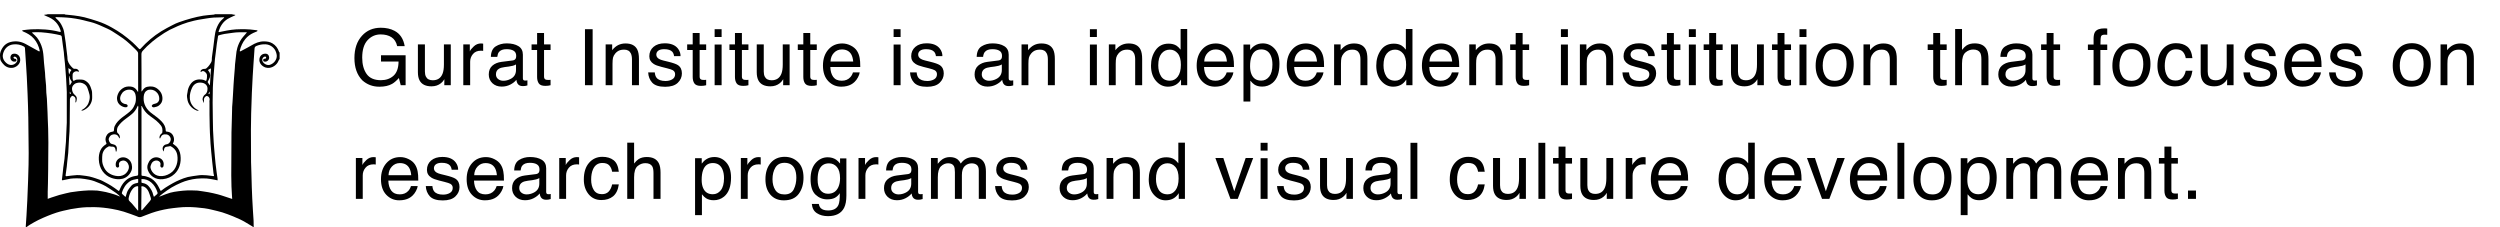 <?xml version="1.0" encoding="UTF-8"?>
<svg xmlns="http://www.w3.org/2000/svg" width="352" height="32" viewBox="0 0 352 32" fill="none">
  <path d="M6.72 2C7.506 2 8.291 2 9.078 2C9.121 2.018 9.163 2.049 9.207 2.054C9.611 2.097 10.018 2.122 10.421 2.177C10.91 2.246 11.403 2.31 11.881 2.431C12.512 2.588 13.131 2.789 13.749 2.989C14.449 3.216 15.119 3.523 15.758 3.885C16.264 4.172 16.764 4.477 17.237 4.815C17.73 5.168 18.198 5.558 18.655 5.955C18.972 6.232 19.255 6.547 19.55 6.85C19.65 6.952 19.718 6.942 19.813 6.839C20.662 5.903 21.613 5.084 22.684 4.418C23.206 4.093 23.758 3.811 24.305 3.526C24.599 3.372 24.903 3.232 25.216 3.123C25.784 2.926 26.358 2.739 26.938 2.582C27.486 2.433 28.041 2.305 28.601 2.213C29.107 2.129 29.625 2.107 30.136 2.055C30.18 2.05 30.221 2.02 30.262 2.001C31.049 2.001 31.834 2.001 32.62 2.001C32.702 2.02 32.783 2.039 32.866 2.054C32.95 2.069 33.035 2.079 33.12 2.09C33.12 2.108 33.121 2.128 33.122 2.146C33.082 2.166 33.041 2.187 33.001 2.207C32.684 2.358 32.35 2.484 32.052 2.666C31.404 3.063 31.025 3.676 30.789 4.386C30.756 4.484 30.794 4.531 30.895 4.511C31.245 4.441 31.594 4.359 31.947 4.301C32.372 4.232 32.798 4.153 33.227 4.135C34.109 4.095 34.992 4.093 35.871 4.224C35.973 4.239 36.076 4.242 36.177 4.261C36.211 4.267 36.239 4.309 36.271 4.335C36.245 4.361 36.225 4.398 36.194 4.413C36.016 4.493 35.831 4.56 35.654 4.644C35.223 4.847 34.847 5.124 34.544 5.495C34.151 5.976 33.906 6.526 33.764 7.127C33.756 7.156 33.758 7.212 33.774 7.219C33.802 7.234 33.85 7.235 33.879 7.22C34.05 7.134 34.217 7.042 34.385 6.951C34.721 6.769 35.065 6.599 35.39 6.401C35.936 6.07 36.501 5.825 37.155 5.826C37.574 5.826 37.977 5.883 38.344 6.097C38.819 6.374 39.12 6.788 39.291 7.308C39.303 7.344 39.344 7.372 39.371 7.404V8.319C39.346 8.345 39.313 8.367 39.297 8.398C39.227 8.532 39.171 8.674 39.092 8.802C38.782 9.302 38.087 9.719 37.394 9.505C36.937 9.363 36.435 8.911 36.528 8.281C36.596 7.828 36.958 7.528 37.414 7.559C37.623 7.573 37.773 7.678 37.845 7.865C37.935 8.094 37.921 8.328 37.738 8.51C37.593 8.654 37.407 8.718 37.198 8.668C37.097 8.645 37.054 8.571 37.054 8.471C37.054 8.372 37.101 8.302 37.203 8.28C37.241 8.271 37.28 8.271 37.319 8.266C37.434 8.251 37.488 8.18 37.47 8.072C37.453 7.96 37.357 7.962 37.273 7.973C37.121 7.993 36.974 8.165 36.936 8.326C36.824 8.795 37.49 9.264 37.963 9.138C38.494 8.997 39.028 8.437 38.967 7.78C38.955 7.645 38.915 7.511 38.876 7.38C38.676 6.726 38.064 6.268 37.384 6.237C36.948 6.216 36.535 6.297 36.136 6.459C35.974 6.524 35.852 6.615 35.84 6.83C35.798 7.595 35.734 8.358 35.681 9.124C35.646 9.648 35.609 10.172 35.581 10.697C35.538 11.487 35.494 12.276 35.462 13.066C35.422 14.037 35.389 15.011 35.363 15.982C35.344 16.739 35.33 17.497 35.33 18.254C35.33 19.778 35.336 21.304 35.349 22.828C35.352 23.319 35.382 23.81 35.395 24.299C35.415 24.977 35.428 25.655 35.451 26.333C35.468 26.854 35.489 27.374 35.514 27.894C35.544 28.483 35.577 29.072 35.613 29.66C35.642 30.141 35.683 30.621 35.707 31.102C35.722 31.4 35.716 31.699 35.72 31.997H35.661C35.629 31.963 35.602 31.92 35.564 31.897C35.233 31.696 34.903 31.494 34.568 31.301C34.326 31.162 34.083 31.023 33.831 30.904C33.496 30.744 33.156 30.593 32.81 30.457C32.309 30.26 31.808 30.061 31.294 29.9C30.837 29.756 30.364 29.667 29.901 29.544C29.148 29.345 28.376 29.263 27.606 29.2C26.766 29.131 25.92 29.13 25.079 29.224C24.621 29.276 24.161 29.317 23.708 29.394C22.905 29.531 22.112 29.718 21.343 29.987C20.849 30.159 20.367 30.366 19.877 30.544C19.777 30.58 19.657 30.578 19.55 30.564C19.46 30.553 19.378 30.494 19.291 30.463C18.669 30.239 18.054 29.993 17.424 29.803C16.885 29.639 16.334 29.512 15.78 29.416C14.954 29.272 14.121 29.178 13.281 29.164C12.545 29.153 11.809 29.175 11.079 29.272C10.711 29.322 10.342 29.375 9.976 29.442C9.62 29.509 9.266 29.589 8.914 29.675C8.591 29.753 8.269 29.836 7.954 29.939C7.549 30.072 7.149 30.217 6.756 30.378C6.294 30.567 5.836 30.764 5.388 30.984C4.993 31.178 4.613 31.403 4.233 31.626C4.045 31.737 3.875 31.875 3.695 32H3.636C3.634 31.946 3.628 31.892 3.63 31.839C3.662 31.343 3.7 30.848 3.728 30.354C3.77 29.648 3.811 28.941 3.843 28.234C3.885 27.297 3.921 26.359 3.955 25.422C3.982 24.675 4.004 23.929 4.021 23.182C4.033 22.636 4.041 22.091 4.037 21.545C4.025 19.883 4.014 18.221 3.985 16.559C3.967 15.455 3.924 14.349 3.883 13.244C3.854 12.434 3.813 11.623 3.772 10.814C3.743 10.26 3.705 9.707 3.671 9.153C3.62 8.353 3.571 7.554 3.512 6.755C3.507 6.686 3.45 6.596 3.389 6.562C2.915 6.29 2.402 6.189 1.86 6.252C1.075 6.344 0.594 6.899 0.425 7.582C0.284 8.152 0.567 8.651 1.018 8.967C1.563 9.349 2.184 9.089 2.405 8.626C2.532 8.362 2.317 7.96 2.043 7.976C1.989 7.978 1.914 8.033 1.895 8.083C1.882 8.12 1.931 8.198 1.973 8.234C2.008 8.265 2.074 8.262 2.126 8.273C2.241 8.298 2.316 8.367 2.314 8.485C2.314 8.609 2.223 8.667 2.112 8.678C1.886 8.702 1.696 8.634 1.563 8.438C1.354 8.132 1.5 7.648 1.84 7.578C2.319 7.479 2.764 7.755 2.84 8.283C2.946 9.019 2.241 9.532 1.682 9.56C1.102 9.59 0.661 9.315 0.323 8.869C0.195 8.7 0.051 8.5 0.034 8.303C0.003 7.955 -0.046 7.595 0.093 7.244C0.352 6.582 0.773 6.102 1.479 5.916C2.222 5.722 2.93 5.83 3.599 6.189C4.22 6.523 4.833 6.872 5.45 7.212C5.484 7.231 5.532 7.226 5.574 7.234C5.58 7.193 5.598 7.15 5.59 7.113C5.451 6.5 5.202 5.942 4.79 5.46C4.37 4.966 3.826 4.667 3.238 4.427C3.185 4.405 3.144 4.356 3.097 4.319C3.151 4.295 3.203 4.255 3.259 4.248C3.629 4.203 3.999 4.147 4.37 4.13C5.729 4.067 7.076 4.141 8.398 4.489C8.45 4.502 8.509 4.483 8.564 4.479C8.556 4.429 8.549 4.377 8.538 4.327C8.531 4.293 8.519 4.26 8.508 4.228C8.369 3.813 8.158 3.439 7.861 3.116C7.497 2.719 7.037 2.475 6.544 2.283C6.438 2.241 6.336 2.186 6.231 2.137C6.236 2.116 6.241 2.096 6.246 2.075C6.34 2.068 6.435 2.065 6.527 2.052C6.587 2.043 6.654 2.018 6.72 2ZM11.439 15.56C11.481 15.521 11.504 15.488 11.536 15.472C11.83 15.323 12.077 15.116 12.27 14.849C12.427 14.633 12.517 14.389 12.579 14.127C12.644 13.857 12.658 13.586 12.6 13.323C12.53 13.008 12.428 12.698 12.316 12.394C12.227 12.148 12.062 11.946 11.835 11.812C11.489 11.607 11.131 11.574 10.741 11.704C10.386 11.822 10.121 12.158 10.139 12.525C10.155 12.845 10.258 13.126 10.509 13.34C10.684 13.489 10.831 13.661 10.817 13.906C10.809 14.053 10.763 14.2 10.729 14.345C10.719 14.384 10.686 14.419 10.664 14.456C10.647 14.41 10.626 14.365 10.614 14.317C10.609 14.296 10.627 14.271 10.63 14.248C10.661 13.965 10.66 13.679 10.329 13.537C10.286 13.518 10.239 13.482 10.2 13.49C10.056 13.517 9.847 13.796 9.846 13.946C9.836 15.11 9.827 16.275 9.815 17.439C9.811 17.796 9.8 18.154 9.785 18.511C9.773 18.783 9.745 19.055 9.729 19.326C9.697 19.872 9.669 20.417 9.639 20.962C9.628 21.156 9.626 21.352 9.606 21.546C9.563 21.969 9.509 22.392 9.464 22.814C9.44 23.031 9.428 23.25 9.401 23.466C9.348 23.878 9.284 24.288 9.233 24.701C9.228 24.736 9.273 24.808 9.303 24.811C9.366 24.821 9.434 24.797 9.502 24.79C9.948 24.741 10.394 24.677 10.842 24.651C11.106 24.637 11.375 24.675 11.639 24.707C11.969 24.746 12.299 24.789 12.623 24.859C12.917 24.923 13.202 25.023 13.49 25.114C13.712 25.184 13.936 25.257 14.152 25.346C14.341 25.424 14.522 25.522 14.702 25.62C15.027 25.794 15.356 25.962 15.667 26.159C16.008 26.374 16.331 26.619 16.659 26.854C16.738 26.91 16.769 26.899 16.804 26.807C16.939 26.462 17.103 26.134 17.326 25.832C17.78 25.22 18.377 24.867 19.125 24.765C19.452 24.72 19.453 24.725 19.453 24.395C19.453 21.428 19.453 18.46 19.453 15.494C19.453 15.359 19.477 15.223 19.479 15.087C19.48 15.025 19.458 14.963 19.447 14.901C19.433 14.9 19.42 14.897 19.405 14.896C19.381 14.941 19.352 14.982 19.333 15.029C19.162 15.429 18.909 15.771 18.581 16.05C18.309 16.282 18.021 16.492 17.733 16.705C17.307 17.02 16.91 17.36 16.619 17.813C16.463 18.056 16.455 18.323 16.486 18.586C16.498 18.688 16.63 18.775 16.706 18.87C16.712 18.878 16.721 18.884 16.727 18.891C16.863 19.076 16.909 19.281 16.858 19.509C16.788 19.43 16.729 19.349 16.688 19.259C16.512 18.876 16.044 18.863 15.761 18.975C15.522 19.069 15.402 19.267 15.318 19.507C15.248 19.704 15.444 20.174 15.674 20.247C15.806 20.289 15.942 20.314 16.072 20.36C16.425 20.484 16.516 20.808 16.428 21.193C16.415 21.253 16.384 21.309 16.362 21.366C16.347 21.365 16.333 21.363 16.317 21.361C16.301 21.279 16.277 21.197 16.27 21.113C16.244 20.836 16.115 20.627 15.798 20.655C15.701 20.664 15.6 20.626 15.501 20.613C15.441 20.606 15.368 20.584 15.319 20.606C14.836 20.832 14.522 21.209 14.418 21.733C14.372 21.969 14.394 22.219 14.383 22.463C14.362 22.905 14.496 23.308 14.705 23.689C14.847 23.948 15.035 24.167 15.275 24.34C15.576 24.557 15.914 24.694 16.274 24.757C16.496 24.797 16.735 24.817 16.955 24.778C17.363 24.706 17.71 24.518 17.945 24.141C18.113 23.87 18.203 23.603 18.123 23.293C18.027 22.922 17.718 22.565 17.294 22.605C16.964 22.637 16.661 22.878 16.765 23.281C16.802 23.424 16.74 23.533 16.631 23.583C16.513 23.639 16.329 23.529 16.304 23.35C16.269 23.095 16.298 22.843 16.446 22.624C16.787 22.11 17.427 22.036 17.9 22.294C18.363 22.546 18.569 22.985 18.594 23.505C18.613 23.884 18.463 24.21 18.239 24.503C17.889 24.96 17.417 25.199 16.846 25.232C16.437 25.255 16.045 25.182 15.656 25.038C15.149 24.851 14.753 24.538 14.444 24.109C14.097 23.627 13.943 23.07 13.915 22.482C13.893 22.036 13.945 21.599 14.132 21.181C14.298 20.81 14.566 20.544 14.896 20.334C15.006 20.265 15.015 20.211 14.965 20.102C14.823 19.794 14.815 19.49 14.958 19.169C15.137 18.767 15.452 18.585 15.863 18.532C15.976 18.517 16.028 18.48 16.038 18.352C16.054 18.153 16.066 17.939 16.147 17.76C16.372 17.263 16.76 16.89 17.178 16.555C17.651 16.174 18.184 15.869 18.586 15.399C18.777 15.174 18.899 14.916 19.008 14.648C19.146 14.308 19.148 13.951 19.123 13.598C19.096 13.227 18.909 12.698 18.382 12.635C18.061 12.597 17.764 12.646 17.484 12.831C17.28 12.965 17.146 13.148 17.044 13.353C16.937 13.569 16.879 13.804 16.938 14.053C17.023 14.414 17.401 14.65 17.726 14.664C17.852 14.669 17.98 14.795 17.976 14.903C17.973 15.018 17.865 15.105 17.718 15.105C17.465 15.104 17.238 15.015 17.029 14.88C16.688 14.659 16.503 14.34 16.475 13.935C16.454 13.634 16.548 13.357 16.678 13.089C16.815 12.806 17.035 12.599 17.286 12.426C17.616 12.198 17.994 12.153 18.383 12.184C18.737 12.214 19.024 12.375 19.236 12.663C19.298 12.749 19.355 12.84 19.414 12.929C19.426 12.924 19.437 12.92 19.45 12.915V12.552C19.45 10.874 19.45 9.196 19.446 7.518C19.446 7.438 19.415 7.344 19.367 7.281C19.268 7.149 19.152 7.028 19.034 6.911C18.801 6.681 18.57 6.448 18.324 6.231C18.008 5.953 17.694 5.669 17.352 5.425C16.837 5.059 16.303 4.719 15.769 4.379C15.56 4.247 15.334 4.138 15.109 4.031C14.764 3.868 14.415 3.71 14.062 3.562C13.762 3.436 13.459 3.314 13.15 3.213C12.874 3.123 12.588 3.063 12.305 2.993C11.958 2.906 11.611 2.807 11.26 2.737C10.846 2.655 10.427 2.583 10.008 2.531C9.623 2.484 9.235 2.463 8.847 2.439C8.541 2.421 8.232 2.417 7.925 2.412C7.885 2.412 7.844 2.439 7.777 2.465C7.945 2.627 8.09 2.762 8.229 2.903C8.541 3.222 8.725 3.619 8.893 4.024C8.951 4.164 8.986 4.317 9.016 4.466C9.057 4.669 9.083 4.874 9.113 5.078C9.161 5.393 9.21 5.708 9.252 6.023C9.288 6.291 9.312 6.562 9.344 6.831C9.391 7.225 9.443 7.619 9.488 8.013C9.507 8.177 9.488 8.35 9.531 8.506C9.652 8.949 9.933 9.293 10.263 9.597C10.325 9.654 10.433 9.705 10.508 9.692C10.774 9.644 10.956 9.749 11.09 9.964C11.111 9.997 11.109 10.046 11.116 10.088C11.072 10.086 11.02 10.098 10.986 10.079C10.703 9.932 10.256 10.152 10.228 10.468C10.209 10.674 10.219 10.883 10.228 11.091C10.231 11.165 10.265 11.238 10.292 11.311C10.322 11.392 10.369 11.4 10.449 11.355C10.557 11.295 10.672 11.224 10.79 11.213C11.025 11.191 11.263 11.201 11.499 11.206C11.837 11.215 12.105 11.398 12.341 11.609C12.553 11.798 12.689 12.057 12.783 12.326C12.874 12.583 12.975 12.84 12.967 13.123C12.96 13.443 13.009 13.774 12.947 14.083C12.824 14.692 12.455 15.152 11.91 15.45C11.781 15.52 11.637 15.618 11.437 15.554L11.439 15.56ZM22.624 26.893C22.656 26.873 22.709 26.844 22.758 26.808C22.937 26.678 23.108 26.536 23.295 26.418C23.635 26.201 23.978 25.989 24.331 25.796C24.648 25.621 24.973 25.458 25.309 25.321C25.68 25.168 26.057 25.017 26.445 24.923C26.887 24.817 27.347 24.78 27.798 24.706C28.224 24.634 28.649 24.638 29.077 24.678C29.25 24.696 29.422 24.715 29.595 24.738C29.739 24.755 29.881 24.779 30.024 24.795C30.109 24.805 30.151 24.776 30.12 24.677C30.09 24.581 30.071 24.482 30.058 24.381C29.997 23.852 29.937 23.323 29.881 22.792C29.829 22.295 29.781 21.798 29.734 21.301C29.701 20.948 29.67 20.595 29.645 20.241C29.611 19.735 29.583 19.229 29.557 18.722C29.542 18.425 29.534 18.126 29.528 17.828C29.515 17.258 29.503 16.689 29.498 16.12C29.493 15.574 29.498 15.028 29.498 14.482C29.498 14.351 29.471 14.215 29.504 14.094C29.546 13.944 29.502 13.828 29.434 13.711C29.346 13.56 29.13 13.473 29.015 13.54C28.772 13.687 28.676 13.89 28.72 14.205C28.733 14.287 28.722 14.372 28.722 14.456C28.709 14.458 28.697 14.462 28.685 14.464C28.64 14.354 28.596 14.243 28.552 14.132C28.459 13.903 28.589 13.511 28.863 13.316C29.154 13.11 29.217 12.784 29.217 12.479C29.217 12.049 28.918 11.747 28.491 11.659C27.858 11.53 27.322 11.76 27.042 12.363C26.827 12.827 26.696 13.315 26.728 13.834C26.747 14.151 26.833 14.448 27 14.719C27.208 15.056 27.483 15.318 27.848 15.479C27.887 15.497 27.93 15.508 27.972 15.522C27.954 15.542 27.936 15.56 27.918 15.58C27.854 15.58 27.784 15.599 27.729 15.578C27.342 15.43 27.006 15.207 26.757 14.869C26.557 14.598 26.423 14.298 26.378 13.962C26.354 13.795 26.319 13.625 26.323 13.458C26.327 13.302 26.387 13.147 26.402 12.989C26.441 12.571 26.581 12.193 26.821 11.851C27.132 11.406 27.562 11.187 28.101 11.183C28.384 11.181 28.659 11.216 28.911 11.36C28.982 11.401 29.037 11.409 29.058 11.305C29.08 11.198 29.132 11.092 29.134 10.985C29.141 10.751 29.202 10.509 29.029 10.296C28.921 10.164 28.803 10.06 28.638 10.012C28.512 9.975 28.429 10.055 28.333 10.11C28.31 10.124 28.271 10.113 28.236 10.113C28.236 10.065 28.225 10.02 28.239 9.988C28.317 9.798 28.6 9.671 28.815 9.698C28.894 9.708 29.002 9.672 29.062 9.618C29.217 9.478 29.376 9.331 29.489 9.158C29.644 8.921 29.843 8.695 29.825 8.375C29.816 8.235 29.835 8.094 29.853 7.953C29.908 7.533 29.972 7.113 30.026 6.691C30.089 6.206 30.136 5.72 30.207 5.237C30.266 4.833 30.314 4.429 30.462 4.041C30.626 3.614 30.824 3.212 31.141 2.878C31.276 2.737 31.426 2.61 31.57 2.476C31.561 2.46 31.553 2.444 31.545 2.427C31.459 2.432 31.374 2.438 31.288 2.44C30.888 2.452 30.486 2.449 30.087 2.474C29.77 2.495 29.454 2.543 29.138 2.589C28.735 2.648 28.332 2.716 27.93 2.786C27.728 2.822 27.525 2.865 27.326 2.914C27.029 2.988 26.731 3.063 26.439 3.15C26.178 3.229 25.922 3.321 25.666 3.416C25.442 3.5 25.221 3.591 25.002 3.686C24.836 3.757 24.675 3.839 24.511 3.916C24.308 4.009 24.101 4.092 23.904 4.196C23.641 4.336 23.382 4.484 23.131 4.645C22.793 4.863 22.458 5.092 22.129 5.326C21.913 5.479 21.703 5.642 21.5 5.813C21.227 6.043 20.958 6.279 20.698 6.524C20.509 6.703 20.339 6.903 20.156 7.09C20.002 7.247 19.909 7.399 19.913 7.651C19.932 9.275 19.922 10.899 19.922 12.522C19.922 12.566 19.92 12.61 19.92 12.655C19.92 12.722 19.92 12.791 19.92 12.859C19.936 12.861 19.952 12.864 19.968 12.866C20.012 12.805 20.058 12.743 20.099 12.68C20.253 12.453 20.465 12.276 20.721 12.222C21.22 12.116 21.717 12.158 22.146 12.479C22.633 12.844 22.894 13.326 22.871 13.95C22.856 14.326 22.681 14.611 22.397 14.84C22.2 14.999 21.966 15.057 21.724 15.107C21.57 15.137 21.391 15.06 21.369 14.927C21.354 14.837 21.499 14.69 21.614 14.662C21.747 14.63 21.88 14.594 22.007 14.546C22.243 14.457 22.426 14.188 22.428 13.943C22.431 13.523 22.288 13.177 21.958 12.903C21.659 12.653 21.317 12.588 20.953 12.637C20.816 12.656 20.671 12.741 20.564 12.834C20.273 13.092 20.232 13.457 20.222 13.816C20.211 14.226 20.302 14.616 20.494 14.985C20.725 15.43 21.08 15.76 21.477 16.043C21.936 16.37 22.385 16.705 22.773 17.117C23.116 17.481 23.334 17.898 23.34 18.407C23.34 18.501 23.39 18.526 23.463 18.53C23.99 18.566 24.328 18.846 24.465 19.349C24.544 19.646 24.509 19.944 24.332 20.226C24.391 20.27 24.444 20.311 24.497 20.351C24.602 20.433 24.718 20.505 24.814 20.597C25.16 20.933 25.344 21.352 25.406 21.828C25.473 22.349 25.45 22.866 25.283 23.367C25.14 23.794 24.914 24.169 24.581 24.485C24.117 24.927 23.563 25.162 22.941 25.227C22.453 25.279 21.982 25.201 21.556 24.916C21.222 24.691 20.993 24.389 20.841 24.026C20.709 23.706 20.705 23.371 20.843 23.052C20.929 22.851 21.031 22.636 21.186 22.491C21.561 22.139 22.018 22.048 22.498 22.261C22.965 22.468 23.128 22.936 23.015 23.404C22.983 23.538 22.851 23.624 22.756 23.598C22.64 23.567 22.541 23.406 22.578 23.283C22.648 23.049 22.59 22.851 22.397 22.716C22.2 22.578 21.975 22.562 21.747 22.65C21.539 22.728 21.397 22.881 21.312 23.075C21.231 23.259 21.15 23.453 21.2 23.662C21.247 23.859 21.33 24.037 21.452 24.205C21.704 24.55 22.049 24.737 22.457 24.785C22.998 24.848 23.494 24.694 23.958 24.41C24.415 24.13 24.698 23.711 24.861 23.225C25.011 22.778 25.04 22.303 24.961 21.829C24.863 21.246 24.531 20.84 24.01 20.58C23.98 20.566 23.935 20.579 23.898 20.585C23.767 20.607 23.637 20.648 23.505 20.654C23.274 20.665 23.13 20.792 23.103 21.023C23.091 21.13 23.064 21.235 23.044 21.341C22.794 20.969 22.87 20.601 23.219 20.387C23.307 20.333 23.428 20.329 23.533 20.302C23.942 20.196 24.113 19.707 24.016 19.436C23.875 19.042 23.562 18.872 23.157 18.918C22.945 18.941 22.761 19.026 22.671 19.247C22.633 19.339 22.576 19.425 22.528 19.514C22.479 19.472 22.461 19.439 22.458 19.405C22.448 19.224 22.506 19.061 22.617 18.921C22.691 18.827 22.837 18.757 22.853 18.66C22.885 18.462 22.882 18.245 22.838 18.048C22.774 17.764 22.568 17.552 22.375 17.341C21.92 16.841 21.321 16.524 20.816 16.086C20.533 15.841 20.311 15.556 20.13 15.233C20.072 15.13 20.02 15.025 19.964 14.921C19.945 14.927 19.925 14.933 19.905 14.941C19.911 15.082 19.924 15.223 19.924 15.365C19.924 18.387 19.924 21.408 19.924 24.429C19.924 24.463 19.925 24.497 19.924 24.532C19.911 24.715 19.937 24.752 20.109 24.761C20.42 24.777 20.707 24.862 20.995 24.982C21.466 25.18 21.816 25.517 22.098 25.919C22.306 26.213 22.448 26.553 22.628 26.889L22.624 26.893ZM34.788 4.541C34.807 4.549 34.824 4.558 34.842 4.565C34.763 4.557 34.683 4.541 34.603 4.541C33.974 4.541 33.345 4.523 32.719 4.625C32.353 4.686 31.983 4.718 31.617 4.778C31.391 4.815 31.169 4.879 30.947 4.934C30.704 4.995 30.704 4.997 30.675 5.249C30.675 5.259 30.675 5.269 30.673 5.279C30.625 5.573 30.569 5.867 30.529 6.162C30.482 6.502 30.45 6.844 30.407 7.185C30.36 7.559 30.302 7.931 30.265 8.307C30.217 8.795 30.184 9.285 30.144 9.774C30.115 10.137 30.082 10.5 30.057 10.863C30.024 11.359 29.985 11.855 29.97 12.352C29.949 13.053 29.939 13.756 29.939 14.457C29.939 15.212 29.955 15.969 29.967 16.724C29.976 17.268 29.978 17.813 29.998 18.357C30.018 18.884 30.053 19.409 30.085 19.934C30.102 20.211 30.122 20.488 30.145 20.764C30.182 21.214 30.222 21.663 30.262 22.113C30.291 22.427 30.319 22.742 30.353 23.054C30.397 23.443 30.447 23.832 30.498 24.221C30.541 24.546 30.593 24.87 30.638 25.195C30.647 25.255 30.638 25.318 30.638 25.397C30.489 25.365 30.359 25.332 30.228 25.309C29.845 25.244 29.461 25.15 29.074 25.128C28.622 25.102 28.163 25.114 27.712 25.156C27.312 25.194 26.913 25.275 26.524 25.375C26.174 25.465 25.827 25.581 25.497 25.727C25.037 25.928 24.58 26.144 24.149 26.4C23.715 26.657 23.312 26.964 22.903 27.26C22.725 27.389 22.565 27.544 22.397 27.688C22.518 27.668 22.617 27.624 22.719 27.586C23.13 27.432 23.536 27.255 23.957 27.137C24.339 27.029 24.738 26.974 25.133 26.922C25.559 26.866 25.991 26.822 26.421 26.808C26.865 26.793 27.31 26.823 27.755 26.833C27.77 26.833 27.784 26.833 27.799 26.833C28.322 26.911 28.848 26.977 29.369 27.071C29.806 27.151 30.241 27.255 30.673 27.364C30.964 27.438 31.249 27.536 31.535 27.629C31.821 27.721 32.105 27.818 32.39 27.913C32.479 27.942 32.566 27.971 32.691 28.011C32.676 27.773 32.662 27.561 32.649 27.349C32.629 26.989 32.603 26.628 32.592 26.268C32.576 25.744 32.561 25.218 32.562 24.694C32.568 22.679 32.576 20.663 32.592 18.647C32.597 17.992 32.63 17.336 32.648 16.68C32.659 16.264 32.668 15.847 32.678 15.431C32.68 15.308 32.678 15.184 32.685 15.061C32.699 14.842 32.722 14.623 32.737 14.404C32.759 14.088 32.777 13.772 32.796 13.456C32.826 12.935 32.853 12.415 32.885 11.893C32.903 11.601 32.922 11.31 32.946 11.019C32.982 10.55 33.024 10.081 33.061 9.611C33.076 9.426 33.076 9.24 33.094 9.056C33.138 8.638 33.2 8.22 33.235 7.801C33.266 7.439 33.315 7.081 33.417 6.734C33.549 6.285 33.742 5.862 34.007 5.474C34.075 5.375 34.151 5.281 34.229 5.189C34.415 4.97 34.603 4.753 34.79 4.537L34.788 4.541ZM16.839 27.664C16.849 27.65 16.858 27.635 16.868 27.62C16.697 27.471 16.54 27.305 16.355 27.178C15.876 26.849 15.392 26.526 14.895 26.222C14.636 26.064 14.351 25.947 14.072 25.824C13.81 25.708 13.545 25.599 13.275 25.506C13.035 25.425 12.79 25.354 12.542 25.307C12.141 25.232 11.736 25.162 11.33 25.125C11.003 25.096 10.672 25.115 10.343 25.12C10.203 25.122 10.061 25.13 9.923 25.156C9.561 25.225 9.201 25.308 8.839 25.381C8.76 25.397 8.704 25.386 8.72 25.269C8.769 24.919 8.805 24.568 8.844 24.217C8.866 24.015 8.88 23.811 8.907 23.609C8.961 23.198 9.03 22.789 9.078 22.377C9.118 22.02 9.138 21.66 9.169 21.302C9.207 20.857 9.256 20.414 9.284 19.969C9.315 19.486 9.326 19.002 9.346 18.519C9.354 18.304 9.365 18.089 9.375 17.875C9.385 17.675 9.403 17.475 9.403 17.276C9.406 15.839 9.406 14.402 9.403 12.966C9.403 12.755 9.386 12.546 9.375 12.336C9.357 11.98 9.336 11.625 9.317 11.27C9.315 11.226 9.319 11.182 9.315 11.137C9.277 10.628 9.237 10.12 9.198 9.611C9.18 9.368 9.161 9.126 9.137 8.885C9.101 8.523 9.058 8.163 9.022 7.801C9.007 7.646 9.005 7.49 8.986 7.336C8.943 7.006 8.889 6.676 8.846 6.347C8.793 5.944 8.753 5.54 8.69 5.14C8.678 5.07 8.581 4.977 8.509 4.961C8.102 4.868 7.693 4.781 7.282 4.719C6.785 4.645 6.286 4.582 5.786 4.546C5.42 4.518 5.05 4.538 4.682 4.542C4.625 4.542 4.569 4.565 4.48 4.584C4.548 4.645 4.589 4.68 4.627 4.715C4.823 4.906 5.043 5.078 5.209 5.294C5.472 5.636 5.673 6.016 5.828 6.424C6.021 6.932 6.094 7.458 6.134 7.992C6.156 8.273 6.168 8.555 6.196 8.836C6.24 9.303 6.295 9.769 6.339 10.238C6.359 10.442 6.355 10.648 6.374 10.852C6.408 11.248 6.458 11.643 6.485 12.039C6.509 12.372 6.501 12.706 6.521 13.038C6.538 13.328 6.586 13.615 6.603 13.906C6.64 14.549 6.666 15.194 6.693 15.837C6.707 16.14 6.712 16.444 6.724 16.747C6.742 17.206 6.769 17.664 6.78 18.123C6.796 18.765 6.811 19.409 6.81 20.051C6.806 21.323 6.794 22.597 6.782 23.869C6.775 24.516 6.764 25.164 6.752 25.811C6.746 26.163 6.732 26.517 6.723 26.868C6.723 26.888 6.719 26.908 6.719 26.927C6.719 27.278 6.719 27.628 6.719 27.997C6.892 27.934 7.065 27.869 7.241 27.809C7.608 27.688 7.976 27.562 8.347 27.454C8.654 27.364 8.967 27.294 9.279 27.219C9.498 27.166 9.717 27.107 9.938 27.071C10.304 27.012 10.671 26.959 11.041 26.922C11.523 26.873 12.007 26.826 12.491 26.808C12.885 26.793 13.282 26.823 13.678 26.833C13.702 26.833 13.727 26.836 13.75 26.84C14.138 26.907 14.53 26.956 14.915 27.043C15.337 27.14 15.755 27.265 16.169 27.394C16.399 27.465 16.618 27.572 16.841 27.663L16.839 27.664ZM19.411 29.643C19.425 29.64 19.438 29.638 19.452 29.635C19.454 29.575 19.459 29.515 19.459 29.456C19.459 29.408 19.45 29.358 19.45 29.311C19.45 28.377 19.45 27.443 19.45 26.509C19.45 26.465 19.45 26.421 19.456 26.378C19.477 26.246 19.419 26.197 19.287 26.219C18.957 26.274 18.743 26.488 18.566 26.749C18.349 27.07 18.21 27.429 18.132 27.807C18.098 27.976 18.08 28.168 18.231 28.314C18.349 28.428 18.468 28.542 18.577 28.663C18.728 28.833 18.87 29.012 19.016 29.185C19.146 29.339 19.28 29.491 19.411 29.644V29.643ZM21.259 28.058C21.244 27.965 21.243 27.91 21.226 27.86C21.134 27.579 21.056 27.29 20.936 27.021C20.803 26.723 20.615 26.451 20.309 26.301C20.204 26.25 20.062 26.206 19.956 26.233C19.845 26.262 19.921 26.402 19.92 26.492C19.907 27.492 19.898 28.494 19.89 29.494C19.89 29.531 19.922 29.568 19.94 29.605C19.972 29.589 20.011 29.579 20.033 29.554C20.397 29.137 20.759 28.721 21.117 28.299C21.182 28.222 21.22 28.122 21.258 28.057L21.259 28.058ZM17.661 27.726C17.68 27.699 17.701 27.683 17.707 27.662C17.812 27.309 17.884 26.943 18.118 26.641C18.243 26.478 18.355 26.304 18.491 26.152C18.707 25.912 18.999 25.818 19.309 25.767C19.416 25.75 19.496 25.701 19.454 25.559C19.436 25.498 19.454 25.424 19.464 25.358C19.478 25.254 19.422 25.175 19.335 25.193C19.144 25.232 18.952 25.273 18.763 25.318C18.384 25.409 18.104 25.648 17.836 25.917C17.621 26.135 17.478 26.393 17.344 26.659C17.265 26.817 17.209 26.986 17.157 27.156C17.143 27.199 17.171 27.276 17.206 27.31C17.347 27.45 17.5 27.581 17.661 27.726ZM19.92 25.209C19.92 25.322 19.926 25.429 19.919 25.534C19.905 25.719 19.916 25.738 20.107 25.77C20.42 25.824 20.703 25.958 20.91 26.194C21.235 26.561 21.483 26.975 21.58 27.468C21.595 27.545 21.635 27.616 21.674 27.718C21.827 27.587 21.961 27.469 22.097 27.354C22.187 27.279 22.208 27.202 22.171 27.085C21.995 26.546 21.731 26.06 21.296 25.692C20.91 25.366 20.457 25.193 19.921 25.209H19.92ZM29.518 11.991C29.529 11.994 29.541 11.996 29.552 12C29.604 11.219 29.655 10.438 29.709 9.625C29.574 9.696 29.476 9.751 29.374 9.797C29.287 9.836 29.262 9.869 29.338 9.952C29.589 10.225 29.644 10.556 29.547 10.898C29.492 11.092 29.365 11.265 29.276 11.45C29.255 11.493 29.229 11.561 29.247 11.591C29.33 11.729 29.427 11.86 29.518 11.991ZM9.788 11.986C9.826 11.975 9.858 11.975 9.867 11.961C9.944 11.841 10.025 11.722 10.088 11.595C10.108 11.553 10.104 11.471 10.074 11.438C9.922 11.262 9.842 11.055 9.787 10.835C9.777 10.796 9.773 10.754 9.767 10.713C9.749 10.716 9.73 10.718 9.712 10.722C9.736 11.14 9.761 11.557 9.787 11.988L9.788 11.986ZM9.621 9.595C9.685 9.916 9.624 10.212 9.747 10.489C9.806 10.275 9.874 10.073 10.031 9.913C10.045 9.899 10.046 9.844 10.036 9.838C9.913 9.762 9.788 9.691 9.621 9.595ZM29.525 12.918C29.515 12.915 29.504 12.914 29.494 12.912C29.459 12.977 29.421 13.042 29.387 13.108C29.372 13.14 29.349 13.187 29.362 13.208C29.376 13.233 29.434 13.255 29.457 13.244C29.487 13.23 29.517 13.185 29.521 13.15C29.531 13.074 29.524 12.995 29.524 12.918H29.525ZM9.868 12.928C9.853 12.93 9.838 12.933 9.824 12.935C9.824 13.018 9.814 13.102 9.828 13.182C9.833 13.209 9.903 13.224 9.943 13.244C9.951 13.203 9.977 13.158 9.966 13.124C9.943 13.056 9.901 12.993 9.867 12.928H9.868Z" fill="black"></path>
  <path d="M53.62 3.906C54.361 3.906 55.002 4.049 55.542 4.335C56.327 4.747 56.806 5.469 56.982 6.5H55.924C55.795 5.923 55.528 5.505 55.123 5.243C54.719 4.978 54.209 4.846 53.593 4.846C52.862 4.846 52.246 5.12 51.745 5.667C51.247 6.215 50.998 7.032 50.998 8.117C50.998 9.055 51.204 9.819 51.616 10.41C52.028 10.997 52.699 11.291 53.63 11.291C54.343 11.291 54.932 11.085 55.397 10.673C55.866 10.258 56.106 9.588 56.117 8.665H53.646V7.778H57.111V12H56.423L56.165 10.985C55.804 11.382 55.483 11.658 55.204 11.812C54.735 12.077 54.139 12.21 53.415 12.21C52.481 12.21 51.677 11.907 51.004 11.302C50.27 10.543 49.903 9.501 49.903 8.176C49.903 6.854 50.261 5.804 50.977 5.023C51.657 4.278 52.538 3.906 53.62 3.906ZM59.828 6.248V10.066C59.828 10.36 59.875 10.6 59.968 10.786C60.14 11.13 60.46 11.302 60.929 11.302C61.602 11.302 62.061 11.001 62.304 10.399C62.437 10.077 62.503 9.635 62.503 9.073V6.248H63.47V12H62.557L62.568 11.151C62.442 11.37 62.286 11.554 62.1 11.705C61.731 12.005 61.284 12.156 60.758 12.156C59.938 12.156 59.379 11.882 59.082 11.334C58.921 11.04 58.84 10.648 58.84 10.158V6.248H59.828ZM65.231 6.248H66.15V7.241C66.225 7.048 66.409 6.813 66.703 6.538C66.997 6.258 67.335 6.119 67.718 6.119C67.736 6.119 67.766 6.12 67.809 6.124C67.853 6.128 67.926 6.135 68.03 6.146V7.166C67.972 7.155 67.919 7.148 67.869 7.145C67.822 7.141 67.77 7.139 67.713 7.139C67.226 7.139 66.852 7.297 66.59 7.612C66.329 7.923 66.198 8.283 66.198 8.691V12H65.231V6.248ZM69.829 10.469C69.829 10.748 69.931 10.969 70.135 11.13C70.339 11.291 70.581 11.372 70.86 11.372C71.2 11.372 71.53 11.293 71.848 11.135C72.385 10.874 72.654 10.446 72.654 9.852V9.073C72.536 9.148 72.384 9.211 72.198 9.261C72.011 9.311 71.829 9.347 71.65 9.368L71.064 9.443C70.713 9.49 70.45 9.563 70.275 9.664C69.977 9.832 69.829 10.1 69.829 10.469ZM72.171 8.514C72.393 8.486 72.541 8.392 72.616 8.235C72.659 8.149 72.681 8.025 72.681 7.864C72.681 7.535 72.563 7.297 72.326 7.15C72.094 7 71.759 6.924 71.322 6.924C70.817 6.924 70.459 7.06 70.248 7.333C70.13 7.483 70.053 7.707 70.017 8.004H69.115C69.132 7.295 69.362 6.803 69.802 6.527C70.246 6.248 70.76 6.108 71.344 6.108C72.02 6.108 72.57 6.237 72.992 6.495C73.411 6.752 73.621 7.153 73.621 7.698V11.012C73.621 11.112 73.641 11.193 73.68 11.253C73.723 11.314 73.811 11.345 73.943 11.345C73.986 11.345 74.034 11.343 74.088 11.339C74.142 11.332 74.199 11.323 74.26 11.312V12.027C74.11 12.07 73.995 12.097 73.916 12.107C73.837 12.118 73.73 12.123 73.594 12.123C73.261 12.123 73.019 12.005 72.869 11.769C72.79 11.644 72.735 11.466 72.702 11.237C72.505 11.495 72.222 11.719 71.854 11.909C71.485 12.098 71.079 12.193 70.635 12.193C70.101 12.193 69.664 12.032 69.324 11.71C68.987 11.384 68.819 10.978 68.819 10.491C68.819 9.957 68.986 9.544 69.319 9.25C69.652 8.956 70.088 8.776 70.629 8.708L72.171 8.514ZM75.624 4.642H76.602V6.248H77.52V7.037H76.602V10.791C76.602 10.992 76.67 11.126 76.806 11.194C76.881 11.234 77.006 11.253 77.182 11.253C77.228 11.253 77.278 11.253 77.332 11.253C77.386 11.25 77.448 11.245 77.52 11.237V12C77.409 12.032 77.293 12.056 77.171 12.07C77.053 12.084 76.924 12.091 76.784 12.091C76.333 12.091 76.027 11.977 75.866 11.748C75.705 11.515 75.624 11.214 75.624 10.845V7.037H74.845V6.248H75.624V4.642ZM82.364 4.11H83.444V12H82.364V4.11ZM85.275 6.248H86.194V7.064C86.466 6.727 86.754 6.486 87.058 6.339C87.363 6.192 87.701 6.119 88.074 6.119C88.89 6.119 89.441 6.403 89.728 6.973C89.885 7.284 89.964 7.73 89.964 8.31V12H88.981V8.375C88.981 8.024 88.929 7.741 88.826 7.526C88.654 7.168 88.342 6.989 87.891 6.989C87.662 6.989 87.474 7.012 87.327 7.059C87.062 7.137 86.829 7.295 86.629 7.531C86.468 7.721 86.362 7.918 86.312 8.122C86.265 8.323 86.242 8.611 86.242 8.987V12H85.275V6.248ZM92.193 10.195C92.222 10.518 92.302 10.765 92.435 10.937C92.678 11.248 93.101 11.404 93.702 11.404C94.06 11.404 94.375 11.327 94.648 11.173C94.92 11.015 95.056 10.774 95.056 10.448C95.056 10.201 94.947 10.013 94.728 9.884C94.588 9.805 94.313 9.714 93.901 9.61L93.133 9.416C92.642 9.295 92.281 9.159 92.048 9.008C91.633 8.747 91.425 8.385 91.425 7.923C91.425 7.379 91.62 6.939 92.01 6.602C92.404 6.265 92.932 6.097 93.595 6.097C94.461 6.097 95.086 6.351 95.469 6.86C95.709 7.182 95.826 7.529 95.819 7.902H94.905C94.888 7.683 94.811 7.485 94.674 7.306C94.452 7.051 94.067 6.924 93.52 6.924C93.154 6.924 92.877 6.994 92.687 7.134C92.501 7.273 92.408 7.458 92.408 7.687C92.408 7.938 92.531 8.138 92.778 8.289C92.922 8.378 93.133 8.457 93.412 8.525L94.051 8.681C94.746 8.849 95.212 9.012 95.448 9.169C95.824 9.416 96.012 9.805 96.012 10.335C96.012 10.847 95.817 11.289 95.426 11.662C95.04 12.034 94.449 12.22 93.654 12.22C92.798 12.22 92.191 12.027 91.833 11.64C91.479 11.25 91.289 10.768 91.264 10.195H92.193ZM97.532 4.642H98.509V6.248H99.428V7.037H98.509V10.791C98.509 10.992 98.577 11.126 98.713 11.194C98.788 11.234 98.914 11.253 99.089 11.253C99.136 11.253 99.186 11.253 99.24 11.253C99.293 11.25 99.356 11.245 99.428 11.237V12C99.317 12.032 99.2 12.056 99.079 12.07C98.96 12.084 98.831 12.091 98.692 12.091C98.241 12.091 97.934 11.977 97.773 11.748C97.612 11.515 97.532 11.214 97.532 10.845V7.037H96.753V6.248H97.532V4.642ZM100.62 6.274H101.603V12H100.62V6.274ZM100.62 4.11H101.603V5.206H100.62V4.11ZM103.482 4.642H104.46V6.248H105.378V7.037H104.46V10.791C104.46 10.992 104.528 11.126 104.664 11.194C104.739 11.234 104.865 11.253 105.04 11.253C105.087 11.253 105.137 11.253 105.19 11.253C105.244 11.25 105.307 11.245 105.378 11.237V12C105.267 12.032 105.151 12.056 105.029 12.07C104.911 12.084 104.782 12.091 104.643 12.091C104.191 12.091 103.885 11.977 103.724 11.748C103.563 11.515 103.482 11.214 103.482 10.845V7.037H102.704V6.248H103.482V4.642ZM107.537 6.248V10.066C107.537 10.36 107.584 10.6 107.677 10.786C107.849 11.13 108.169 11.302 108.638 11.302C109.312 11.302 109.77 11.001 110.013 10.399C110.146 10.077 110.212 9.635 110.212 9.073V6.248H111.179V12H110.266L110.277 11.151C110.151 11.37 109.996 11.554 109.809 11.705C109.44 12.005 108.993 12.156 108.467 12.156C107.647 12.156 107.088 11.882 106.791 11.334C106.63 11.04 106.549 10.648 106.549 10.158V6.248H107.537ZM113.107 4.642H114.084V6.248H115.003V7.037H114.084V10.791C114.084 10.992 114.153 11.126 114.289 11.194C114.364 11.234 114.489 11.253 114.665 11.253C114.711 11.253 114.761 11.253 114.815 11.253C114.869 11.25 114.931 11.245 115.003 11.237V12C114.892 12.032 114.776 12.056 114.654 12.07C114.536 12.084 114.407 12.091 114.267 12.091C113.816 12.091 113.51 11.977 113.349 11.748C113.188 11.515 113.107 11.214 113.107 10.845V7.037H112.328V6.248H113.107V4.642ZM118.591 6.119C118.999 6.119 119.394 6.215 119.778 6.409C120.161 6.598 120.453 6.846 120.653 7.15C120.846 7.44 120.975 7.778 121.04 8.165C121.097 8.43 121.126 8.853 121.126 9.433H116.909C116.927 10.016 117.065 10.485 117.323 10.84C117.581 11.191 117.98 11.366 118.521 11.366C119.026 11.366 119.429 11.2 119.729 10.867C119.901 10.673 120.023 10.45 120.095 10.195H121.045C121.02 10.407 120.936 10.643 120.793 10.904C120.653 11.162 120.496 11.373 120.32 11.538C120.026 11.825 119.663 12.018 119.23 12.118C118.997 12.175 118.734 12.204 118.44 12.204C117.724 12.204 117.117 11.944 116.619 11.425C116.122 10.902 115.873 10.172 115.873 9.234C115.873 8.31 116.123 7.56 116.625 6.983C117.126 6.407 117.781 6.119 118.591 6.119ZM120.132 8.665C120.093 8.246 120.001 7.911 119.858 7.66C119.593 7.195 119.151 6.962 118.532 6.962C118.088 6.962 117.715 7.123 117.414 7.445C117.114 7.764 116.954 8.17 116.936 8.665H120.132ZM125.82 6.274H126.803V12H125.82V6.274ZM125.82 4.11H126.803V5.206H125.82V4.11ZM129.064 10.195C129.092 10.518 129.173 10.765 129.305 10.937C129.549 11.248 129.971 11.404 130.573 11.404C130.931 11.404 131.246 11.327 131.518 11.173C131.79 11.015 131.926 10.774 131.926 10.448C131.926 10.201 131.817 10.013 131.599 9.884C131.459 9.805 131.183 9.714 130.772 9.61L130.004 9.416C129.513 9.295 129.151 9.159 128.919 9.008C128.503 8.747 128.296 8.385 128.296 7.923C128.296 7.379 128.491 6.939 128.881 6.602C129.275 6.265 129.803 6.097 130.465 6.097C131.332 6.097 131.957 6.351 132.34 6.86C132.58 7.182 132.696 7.529 132.689 7.902H131.776C131.758 7.683 131.681 7.485 131.545 7.306C131.323 7.051 130.938 6.924 130.39 6.924C130.025 6.924 129.748 6.994 129.558 7.134C129.372 7.273 129.278 7.458 129.278 7.687C129.278 7.938 129.402 8.138 129.649 8.289C129.792 8.378 130.004 8.457 130.283 8.525L130.922 8.681C131.617 8.849 132.082 9.012 132.318 9.169C132.694 9.416 132.882 9.805 132.882 10.335C132.882 10.847 132.687 11.289 132.297 11.662C131.91 12.034 131.319 12.22 130.525 12.22C129.669 12.22 129.062 12.027 128.704 11.64C128.349 11.25 128.159 10.768 128.134 10.195H129.064ZM138.232 10.469C138.232 10.748 138.334 10.969 138.538 11.13C138.742 11.291 138.984 11.372 139.263 11.372C139.603 11.372 139.932 11.293 140.251 11.135C140.788 10.874 141.057 10.446 141.057 9.852V9.073C140.939 9.148 140.786 9.211 140.6 9.261C140.414 9.311 140.231 9.347 140.052 9.368L139.467 9.443C139.116 9.49 138.853 9.563 138.677 9.664C138.38 9.832 138.232 10.1 138.232 10.469ZM140.573 8.514C140.795 8.486 140.944 8.392 141.019 8.235C141.062 8.149 141.084 8.025 141.084 7.864C141.084 7.535 140.966 7.297 140.729 7.15C140.496 7 140.162 6.924 139.725 6.924C139.22 6.924 138.862 7.06 138.651 7.333C138.532 7.483 138.455 7.707 138.42 8.004H137.517C137.535 7.295 137.764 6.803 138.205 6.527C138.649 6.248 139.163 6.108 139.746 6.108C140.423 6.108 140.973 6.237 141.395 6.495C141.814 6.752 142.024 7.153 142.024 7.698V11.012C142.024 11.112 142.043 11.193 142.083 11.253C142.126 11.314 142.213 11.345 142.346 11.345C142.389 11.345 142.437 11.343 142.491 11.339C142.545 11.332 142.602 11.323 142.663 11.312V12.027C142.512 12.07 142.398 12.097 142.319 12.107C142.24 12.118 142.133 12.123 141.997 12.123C141.664 12.123 141.422 12.005 141.272 11.769C141.193 11.644 141.137 11.466 141.105 11.237C140.908 11.495 140.625 11.719 140.257 11.909C139.888 12.098 139.481 12.193 139.037 12.193C138.504 12.193 138.067 12.032 137.727 11.71C137.39 11.384 137.222 10.978 137.222 10.491C137.222 9.957 137.388 9.544 137.721 9.25C138.054 8.956 138.491 8.776 139.032 8.708L140.573 8.514ZM143.833 6.248H144.752V7.064C145.024 6.727 145.312 6.486 145.617 6.339C145.921 6.192 146.259 6.119 146.632 6.119C147.448 6.119 148 6.403 148.286 6.973C148.444 7.284 148.522 7.73 148.522 8.31V12H147.54V8.375C147.54 8.024 147.488 7.741 147.384 7.526C147.212 7.168 146.9 6.989 146.449 6.989C146.22 6.989 146.032 7.012 145.885 7.059C145.62 7.137 145.388 7.295 145.187 7.531C145.026 7.721 144.92 7.918 144.87 8.122C144.824 8.323 144.8 8.611 144.8 8.987V12H143.833V6.248ZM153.458 6.274H154.441V12H153.458V6.274ZM153.458 4.11H154.441V5.206H153.458V4.11ZM156.127 6.248H157.046V7.064C157.318 6.727 157.606 6.486 157.91 6.339C158.215 6.192 158.553 6.119 158.926 6.119C159.742 6.119 160.293 6.403 160.58 6.973C160.737 7.284 160.816 7.73 160.816 8.31V12H159.833V8.375C159.833 8.024 159.781 7.741 159.678 7.526C159.506 7.168 159.194 6.989 158.743 6.989C158.514 6.989 158.326 7.012 158.179 7.059C157.914 7.137 157.681 7.295 157.481 7.531C157.32 7.721 157.214 7.918 157.164 8.122C157.117 8.323 157.094 8.611 157.094 8.987V12H156.127V6.248ZM163.083 9.191C163.083 9.807 163.213 10.322 163.475 10.738C163.736 11.153 164.155 11.361 164.732 11.361C165.179 11.361 165.546 11.169 165.833 10.786C166.123 10.399 166.268 9.846 166.268 9.126C166.268 8.4 166.119 7.862 165.822 7.515C165.525 7.164 165.158 6.989 164.721 6.989C164.234 6.989 163.838 7.175 163.534 7.547C163.233 7.92 163.083 8.468 163.083 9.191ZM164.538 6.146C164.979 6.146 165.347 6.239 165.645 6.425C165.816 6.532 166.012 6.72 166.23 6.989V4.083H167.159V12H166.289V11.2C166.064 11.554 165.797 11.81 165.489 11.968C165.181 12.125 164.828 12.204 164.431 12.204C163.79 12.204 163.235 11.935 162.766 11.398C162.297 10.858 162.062 10.14 162.062 9.245C162.062 8.407 162.275 7.682 162.701 7.069C163.131 6.453 163.743 6.146 164.538 6.146ZM171.209 6.119C171.617 6.119 172.013 6.215 172.396 6.409C172.779 6.598 173.071 6.846 173.271 7.15C173.465 7.44 173.594 7.778 173.658 8.165C173.715 8.43 173.744 8.853 173.744 9.433H169.528C169.546 10.016 169.683 10.485 169.941 10.84C170.199 11.191 170.598 11.366 171.139 11.366C171.644 11.366 172.047 11.2 172.348 10.867C172.519 10.673 172.641 10.45 172.713 10.195H173.663C173.638 10.407 173.554 10.643 173.411 10.904C173.271 11.162 173.114 11.373 172.938 11.538C172.645 11.825 172.281 12.018 171.848 12.118C171.615 12.175 171.352 12.204 171.058 12.204C170.342 12.204 169.735 11.944 169.238 11.425C168.74 10.902 168.491 10.172 168.491 9.234C168.491 8.31 168.742 7.56 169.243 6.983C169.744 6.407 170.4 6.119 171.209 6.119ZM172.75 8.665C172.711 8.246 172.62 7.911 172.476 7.66C172.211 7.195 171.769 6.962 171.15 6.962C170.706 6.962 170.333 7.123 170.033 7.445C169.732 7.764 169.572 8.17 169.555 8.665H172.75ZM177.584 11.35C178.035 11.35 178.409 11.162 178.707 10.786C179.007 10.407 179.158 9.841 179.158 9.089C179.158 8.631 179.092 8.237 178.959 7.907C178.708 7.273 178.25 6.957 177.584 6.957C176.915 6.957 176.456 7.291 176.209 7.961C176.077 8.319 176.01 8.774 176.01 9.325C176.01 9.769 176.077 10.147 176.209 10.459C176.46 11.053 176.918 11.35 177.584 11.35ZM175.081 6.274H176.021V7.037C176.215 6.776 176.426 6.573 176.655 6.43C176.981 6.215 177.364 6.108 177.804 6.108C178.456 6.108 179.009 6.359 179.464 6.86C179.919 7.358 180.146 8.07 180.146 8.998C180.146 10.251 179.819 11.146 179.163 11.683C178.748 12.023 178.264 12.193 177.713 12.193C177.28 12.193 176.916 12.098 176.623 11.909C176.451 11.801 176.259 11.617 176.048 11.355V14.293H175.081V6.274ZM183.895 6.119C184.303 6.119 184.699 6.215 185.082 6.409C185.465 6.598 185.757 6.846 185.957 7.15C186.151 7.44 186.28 7.778 186.344 8.165C186.401 8.43 186.43 8.853 186.43 9.433H182.214C182.232 10.016 182.37 10.485 182.627 10.84C182.885 11.191 183.284 11.366 183.825 11.366C184.33 11.366 184.733 11.2 185.034 10.867C185.206 10.673 185.327 10.45 185.399 10.195H186.35C186.324 10.407 186.24 10.643 186.097 10.904C185.957 11.162 185.8 11.373 185.624 11.538C185.331 11.825 184.967 12.018 184.534 12.118C184.301 12.175 184.038 12.204 183.745 12.204C183.028 12.204 182.421 11.944 181.924 11.425C181.426 10.902 181.177 10.172 181.177 9.234C181.177 8.31 181.428 7.56 181.929 6.983C182.43 6.407 183.086 6.119 183.895 6.119ZM185.436 8.665C185.397 8.246 185.306 7.911 185.163 7.66C184.898 7.195 184.455 6.962 183.836 6.962C183.392 6.962 183.019 7.123 182.719 7.445C182.418 7.764 182.259 8.17 182.241 8.665H185.436ZM187.842 6.248H188.761V7.064C189.033 6.727 189.321 6.486 189.626 6.339C189.93 6.192 190.268 6.119 190.641 6.119C191.457 6.119 192.009 6.403 192.295 6.973C192.453 7.284 192.531 7.73 192.531 8.31V12H191.549V8.375C191.549 8.024 191.497 7.741 191.393 7.526C191.221 7.168 190.909 6.989 190.458 6.989C190.229 6.989 190.041 7.012 189.894 7.059C189.629 7.137 189.397 7.295 189.196 7.531C189.035 7.721 188.929 7.918 188.879 8.122C188.833 8.323 188.809 8.611 188.809 8.987V12H187.842V6.248ZM194.798 9.191C194.798 9.807 194.929 10.322 195.19 10.738C195.451 11.153 195.87 11.361 196.447 11.361C196.894 11.361 197.261 11.169 197.548 10.786C197.838 10.399 197.983 9.846 197.983 9.126C197.983 8.4 197.834 7.862 197.537 7.515C197.24 7.164 196.873 6.989 196.436 6.989C195.949 6.989 195.553 7.175 195.249 7.547C194.948 7.92 194.798 8.468 194.798 9.191ZM196.253 6.146C196.694 6.146 197.063 6.239 197.36 6.425C197.532 6.532 197.727 6.72 197.945 6.989V4.083H198.875V12H198.004V11.2C197.779 11.554 197.512 11.81 197.204 11.968C196.896 12.125 196.543 12.204 196.146 12.204C195.505 12.204 194.95 11.935 194.481 11.398C194.012 10.858 193.777 10.14 193.777 9.245C193.777 8.407 193.99 7.682 194.417 7.069C194.846 6.453 195.458 6.146 196.253 6.146ZM202.924 6.119C203.332 6.119 203.728 6.215 204.111 6.409C204.494 6.598 204.786 6.846 204.987 7.15C205.18 7.44 205.309 7.778 205.373 8.165C205.431 8.43 205.459 8.853 205.459 9.433H201.243C201.261 10.016 201.399 10.485 201.657 10.84C201.914 11.191 202.314 11.366 202.854 11.366C203.359 11.366 203.762 11.2 204.063 10.867C204.235 10.673 204.356 10.45 204.428 10.195H205.379C205.354 10.407 205.269 10.643 205.126 10.904C204.987 11.162 204.829 11.373 204.654 11.538C204.36 11.825 203.997 12.018 203.563 12.118C203.331 12.175 203.067 12.204 202.774 12.204C202.058 12.204 201.451 11.944 200.953 11.425C200.455 10.902 200.206 10.172 200.206 9.234C200.206 8.31 200.457 7.56 200.958 6.983C201.46 6.407 202.115 6.119 202.924 6.119ZM204.466 8.665C204.426 8.246 204.335 7.911 204.192 7.66C203.927 7.195 203.484 6.962 202.865 6.962C202.421 6.962 202.049 7.123 201.748 7.445C201.447 7.764 201.288 8.17 201.27 8.665H204.466ZM206.872 6.248H207.79V7.064C208.062 6.727 208.35 6.486 208.655 6.339C208.959 6.192 209.298 6.119 209.67 6.119C210.486 6.119 211.038 6.403 211.324 6.973C211.482 7.284 211.561 7.73 211.561 8.31V12H210.578V8.375C210.578 8.024 210.526 7.741 210.422 7.526C210.25 7.168 209.939 6.989 209.487 6.989C209.258 6.989 209.07 7.012 208.923 7.059C208.658 7.137 208.426 7.295 208.225 7.531C208.064 7.721 207.958 7.918 207.908 8.122C207.862 8.323 207.838 8.611 207.838 8.987V12H206.872V6.248ZM213.408 4.642H214.386V6.248H215.304V7.037H214.386V10.791C214.386 10.992 214.454 11.126 214.59 11.194C214.665 11.234 214.79 11.253 214.966 11.253C215.012 11.253 215.062 11.253 215.116 11.253C215.17 11.25 215.232 11.245 215.304 11.237V12C215.193 12.032 215.077 12.056 214.955 12.07C214.837 12.084 214.708 12.091 214.568 12.091C214.117 12.091 213.811 11.977 213.65 11.748C213.489 11.515 213.408 11.214 213.408 10.845V7.037H212.629V6.248H213.408V4.642ZM219.778 6.274H220.761V12H219.778V6.274ZM219.778 4.11H220.761V5.206H219.778V4.11ZM222.447 6.248H223.365V7.064C223.638 6.727 223.926 6.486 224.23 6.339C224.535 6.192 224.873 6.119 225.245 6.119C226.062 6.119 226.613 6.403 226.9 6.973C227.057 7.284 227.136 7.73 227.136 8.31V12H226.153V8.375C226.153 8.024 226.101 7.741 225.997 7.526C225.825 7.168 225.514 6.989 225.063 6.989C224.834 6.989 224.646 7.012 224.499 7.059C224.234 7.137 224.001 7.295 223.8 7.531C223.639 7.721 223.534 7.918 223.484 8.122C223.437 8.323 223.414 8.611 223.414 8.987V12H222.447V6.248ZM229.365 10.195C229.393 10.518 229.474 10.765 229.606 10.937C229.85 11.248 230.272 11.404 230.874 11.404C231.232 11.404 231.547 11.327 231.819 11.173C232.091 11.015 232.227 10.774 232.227 10.448C232.227 10.201 232.118 10.013 231.9 9.884C231.76 9.805 231.484 9.714 231.073 9.61L230.305 9.416C229.814 9.295 229.452 9.159 229.22 9.008C228.804 8.747 228.597 8.385 228.597 7.923C228.597 7.379 228.792 6.939 229.182 6.602C229.576 6.265 230.104 6.097 230.767 6.097C231.633 6.097 232.258 6.351 232.641 6.86C232.881 7.182 232.997 7.529 232.99 7.902H232.077C232.059 7.683 231.982 7.485 231.846 7.306C231.624 7.051 231.239 6.924 230.691 6.924C230.326 6.924 230.049 6.994 229.859 7.134C229.673 7.273 229.58 7.458 229.58 7.687C229.58 7.938 229.703 8.138 229.95 8.289C230.093 8.378 230.305 8.457 230.584 8.525L231.223 8.681C231.918 8.849 232.383 9.012 232.62 9.169C232.996 9.416 233.184 9.805 233.184 10.335C233.184 10.847 232.988 11.289 232.598 11.662C232.211 12.034 231.621 12.22 230.826 12.22C229.97 12.22 229.363 12.027 229.005 11.64C228.65 11.25 228.461 10.768 228.436 10.195H229.365ZM234.703 4.642H235.681V6.248H236.599V7.037H235.681V10.791C235.681 10.992 235.749 11.126 235.885 11.194C235.96 11.234 236.086 11.253 236.261 11.253C236.308 11.253 236.358 11.253 236.411 11.253C236.465 11.25 236.528 11.245 236.599 11.237V12C236.488 12.032 236.372 12.056 236.25 12.07C236.132 12.084 236.003 12.091 235.864 12.091C235.412 12.091 235.106 11.977 234.945 11.748C234.784 11.515 234.703 11.214 234.703 10.845V7.037H233.925V6.248H234.703V4.642ZM237.792 6.274H238.774V12H237.792V6.274ZM237.792 4.11H238.774V5.206H237.792V4.11ZM240.654 4.642H241.632V6.248H242.55V7.037H241.632V10.791C241.632 10.992 241.7 11.126 241.836 11.194C241.911 11.234 242.036 11.253 242.212 11.253C242.258 11.253 242.308 11.253 242.362 11.253C242.416 11.25 242.478 11.245 242.55 11.237V12C242.439 12.032 242.323 12.056 242.201 12.07C242.083 12.084 241.954 12.091 241.814 12.091C241.363 12.091 241.057 11.977 240.896 11.748C240.735 11.515 240.654 11.214 240.654 10.845V7.037H239.875V6.248H240.654V4.642ZM244.709 6.248V10.066C244.709 10.36 244.756 10.6 244.849 10.786C245.021 11.13 245.341 11.302 245.81 11.302C246.483 11.302 246.942 11.001 247.185 10.399C247.318 10.077 247.384 9.635 247.384 9.073V6.248H248.351V12H247.438L247.448 11.151C247.323 11.37 247.167 11.554 246.981 11.705C246.612 12.005 246.165 12.156 245.638 12.156C244.818 12.156 244.26 11.882 243.962 11.334C243.801 11.04 243.721 10.648 243.721 10.158V6.248H244.709ZM250.279 4.642H251.256V6.248H252.175V7.037H251.256V10.791C251.256 10.992 251.324 11.126 251.46 11.194C251.536 11.234 251.661 11.253 251.836 11.253C251.883 11.253 251.933 11.253 251.987 11.253C252.04 11.25 252.103 11.245 252.175 11.237V12C252.064 12.032 251.947 12.056 251.826 12.07C251.707 12.084 251.578 12.091 251.439 12.091C250.988 12.091 250.682 11.977 250.52 11.748C250.359 11.515 250.279 11.214 250.279 10.845V7.037H249.5V6.248H250.279V4.642ZM253.367 6.274H254.35V12H253.367V6.274ZM253.367 4.11H254.35V5.206H253.367V4.11ZM258.319 11.377C258.96 11.377 259.398 11.135 259.635 10.652C259.875 10.165 259.995 9.624 259.995 9.03C259.995 8.493 259.909 8.056 259.737 7.719C259.465 7.189 258.996 6.924 258.33 6.924C257.739 6.924 257.309 7.15 257.04 7.601C256.772 8.052 256.638 8.597 256.638 9.234C256.638 9.846 256.772 10.356 257.04 10.765C257.309 11.173 257.735 11.377 258.319 11.377ZM258.356 6.081C259.098 6.081 259.724 6.328 260.236 6.822C260.748 7.316 261.004 8.043 261.004 9.003C261.004 9.93 260.779 10.697 260.328 11.302C259.876 11.907 259.176 12.21 258.227 12.21C257.436 12.21 256.808 11.943 256.342 11.409C255.877 10.872 255.644 10.152 255.644 9.25C255.644 8.283 255.889 7.513 256.38 6.94C256.87 6.368 257.529 6.081 258.356 6.081ZM262.379 6.248H263.298V7.064C263.57 6.727 263.858 6.486 264.162 6.339C264.467 6.192 264.805 6.119 265.177 6.119C265.994 6.119 266.545 6.403 266.832 6.973C266.989 7.284 267.068 7.73 267.068 8.31V12H266.085V8.375C266.085 8.024 266.033 7.741 265.929 7.526C265.758 7.168 265.446 6.989 264.995 6.989C264.766 6.989 264.578 7.012 264.431 7.059C264.166 7.137 263.933 7.295 263.733 7.531C263.571 7.721 263.466 7.918 263.416 8.122C263.369 8.323 263.346 8.611 263.346 8.987V12H262.379V6.248ZM272.197 4.642H273.175V6.248H274.093V7.037H273.175V10.791C273.175 10.992 273.243 11.126 273.379 11.194C273.454 11.234 273.579 11.253 273.755 11.253C273.801 11.253 273.851 11.253 273.905 11.253C273.959 11.25 274.021 11.245 274.093 11.237V12C273.982 12.032 273.866 12.056 273.744 12.07C273.626 12.084 273.497 12.091 273.357 12.091C272.906 12.091 272.6 11.977 272.439 11.748C272.278 11.515 272.197 11.214 272.197 10.845V7.037H271.418V6.248H272.197V4.642ZM275.285 4.083H276.252V7.026C276.481 6.736 276.687 6.532 276.87 6.414C277.181 6.21 277.57 6.108 278.035 6.108C278.869 6.108 279.435 6.4 279.732 6.983C279.894 7.302 279.974 7.744 279.974 8.31V12H278.98V8.375C278.98 7.952 278.927 7.642 278.819 7.445C278.644 7.13 278.314 6.973 277.831 6.973C277.43 6.973 277.067 7.111 276.741 7.386C276.415 7.662 276.252 8.183 276.252 8.949V12H275.285V4.083ZM282.369 10.469C282.369 10.748 282.471 10.969 282.676 11.13C282.88 11.291 283.121 11.372 283.401 11.372C283.741 11.372 284.07 11.293 284.389 11.135C284.926 10.874 285.195 10.446 285.195 9.852V9.073C285.076 9.148 284.924 9.211 284.738 9.261C284.552 9.311 284.369 9.347 284.19 9.368L283.605 9.443C283.254 9.49 282.991 9.563 282.815 9.664C282.518 9.832 282.369 10.1 282.369 10.469ZM284.711 8.514C284.933 8.486 285.082 8.392 285.157 8.235C285.2 8.149 285.221 8.025 285.221 7.864C285.221 7.535 285.103 7.297 284.867 7.15C284.634 7 284.299 6.924 283.863 6.924C283.358 6.924 283 7.06 282.788 7.333C282.67 7.483 282.593 7.707 282.557 8.004H281.655C281.673 7.295 281.902 6.803 282.343 6.527C282.787 6.248 283.3 6.108 283.884 6.108C284.561 6.108 285.11 6.237 285.533 6.495C285.952 6.752 286.161 7.153 286.161 7.698V11.012C286.161 11.112 286.181 11.193 286.221 11.253C286.263 11.314 286.351 11.345 286.484 11.345C286.527 11.345 286.575 11.343 286.629 11.339C286.682 11.332 286.74 11.323 286.801 11.312V12.027C286.65 12.07 286.536 12.097 286.457 12.107C286.378 12.118 286.271 12.123 286.135 12.123C285.802 12.123 285.56 12.005 285.409 11.769C285.331 11.644 285.275 11.466 285.243 11.237C285.046 11.495 284.763 11.719 284.394 11.909C284.026 12.098 283.619 12.193 283.175 12.193C282.642 12.193 282.205 12.032 281.865 11.71C281.528 11.384 281.36 10.978 281.36 10.491C281.36 9.957 281.526 9.544 281.859 9.25C282.192 8.956 282.629 8.776 283.17 8.708L284.711 8.514ZM288.165 4.642H289.142V6.248H290.061V7.037H289.142V10.791C289.142 10.992 289.21 11.126 289.346 11.194C289.421 11.234 289.547 11.253 289.722 11.253C289.769 11.253 289.819 11.253 289.873 11.253C289.926 11.25 289.989 11.245 290.061 11.237V12C289.95 12.032 289.833 12.056 289.712 12.07C289.593 12.084 289.464 12.091 289.325 12.091C288.874 12.091 288.567 11.977 288.406 11.748C288.245 11.515 288.165 11.214 288.165 10.845V7.037H287.386V6.248H288.165V4.642ZM294.776 5.372C294.79 4.971 294.86 4.677 294.986 4.491C295.211 4.162 295.646 3.997 296.291 3.997C296.352 3.997 296.414 3.999 296.479 4.002C296.543 4.006 296.617 4.011 296.699 4.019V4.899C296.599 4.892 296.525 4.889 296.479 4.889C296.436 4.885 296.395 4.883 296.355 4.883C296.062 4.883 295.886 4.96 295.829 5.114C295.771 5.265 295.743 5.651 295.743 6.274H296.699V7.037H295.732V12H294.776V7.037H293.976V6.274H294.776V5.372ZM300.099 11.377C300.74 11.377 301.178 11.135 301.414 10.652C301.654 10.165 301.774 9.624 301.774 9.03C301.774 8.493 301.688 8.056 301.517 7.719C301.244 7.189 300.775 6.924 300.109 6.924C299.518 6.924 299.089 7.15 298.82 7.601C298.552 8.052 298.417 8.597 298.417 9.234C298.417 9.846 298.552 10.356 298.82 10.765C299.089 11.173 299.515 11.377 300.099 11.377ZM300.136 6.081C300.877 6.081 301.504 6.328 302.016 6.822C302.528 7.316 302.784 8.043 302.784 9.003C302.784 9.93 302.559 10.697 302.107 11.302C301.656 11.907 300.956 12.21 300.007 12.21C299.216 12.21 298.588 11.943 298.122 11.409C297.657 10.872 297.424 10.152 297.424 9.25C297.424 8.283 297.669 7.513 298.16 6.94C298.65 6.368 299.309 6.081 300.136 6.081ZM306.377 6.081C307.025 6.081 307.552 6.239 307.956 6.554C308.364 6.869 308.61 7.411 308.692 8.181H307.752C307.695 7.827 307.564 7.533 307.36 7.3C307.156 7.064 306.828 6.946 306.377 6.946C305.761 6.946 305.321 7.247 305.056 7.848C304.884 8.238 304.798 8.72 304.798 9.293C304.798 9.869 304.92 10.355 305.163 10.748C305.407 11.142 305.79 11.339 306.313 11.339C306.714 11.339 307.031 11.218 307.263 10.974C307.5 10.727 307.663 10.39 307.752 9.964H308.692C308.585 10.727 308.316 11.286 307.886 11.64C307.457 11.991 306.907 12.166 306.238 12.166C305.486 12.166 304.886 11.893 304.438 11.345C303.991 10.793 303.767 10.106 303.767 9.282C303.767 8.272 304.012 7.486 304.503 6.924C304.993 6.362 305.618 6.081 306.377 6.081ZM310.846 6.248V10.066C310.846 10.36 310.892 10.6 310.985 10.786C311.157 11.13 311.478 11.302 311.947 11.302C312.62 11.302 313.078 11.001 313.322 10.399C313.454 10.077 313.521 9.635 313.521 9.073V6.248H314.487V12H313.574L313.585 11.151C313.46 11.37 313.304 11.554 313.118 11.705C312.749 12.005 312.301 12.156 311.775 12.156C310.955 12.156 310.396 11.882 310.099 11.334C309.938 11.04 309.857 10.648 309.857 10.158V6.248H310.846ZM316.797 10.195C316.825 10.518 316.906 10.765 317.038 10.937C317.282 11.248 317.704 11.404 318.306 11.404C318.664 11.404 318.979 11.327 319.251 11.173C319.523 11.015 319.659 10.774 319.659 10.448C319.659 10.201 319.55 10.013 319.332 9.884C319.192 9.805 318.916 9.714 318.505 9.61L317.737 9.416C317.246 9.295 316.884 9.159 316.652 9.008C316.236 8.747 316.029 8.385 316.029 7.923C316.029 7.379 316.224 6.939 316.614 6.602C317.008 6.265 317.536 6.097 318.199 6.097C319.065 6.097 319.69 6.351 320.073 6.86C320.313 7.182 320.429 7.529 320.422 7.902H319.509C319.491 7.683 319.414 7.485 319.278 7.306C319.056 7.051 318.671 6.924 318.123 6.924C317.758 6.924 317.481 6.994 317.291 7.134C317.105 7.273 317.012 7.458 317.012 7.687C317.012 7.938 317.135 8.138 317.382 8.289C317.525 8.378 317.737 8.457 318.016 8.525L318.655 8.681C319.35 8.849 319.815 9.012 320.052 9.169C320.428 9.416 320.616 9.805 320.616 10.335C320.616 10.847 320.42 11.289 320.03 11.662C319.643 12.034 319.053 12.22 318.258 12.22C317.402 12.22 316.795 12.027 316.437 11.64C316.082 11.25 315.893 10.768 315.867 10.195H316.797ZM324.337 6.119C324.746 6.119 325.141 6.215 325.524 6.409C325.908 6.598 326.199 6.846 326.4 7.15C326.593 7.44 326.722 7.778 326.787 8.165C326.844 8.43 326.873 8.853 326.873 9.433H322.656C322.674 10.016 322.812 10.485 323.07 10.84C323.328 11.191 323.727 11.366 324.268 11.366C324.773 11.366 325.175 11.2 325.476 10.867C325.648 10.673 325.77 10.45 325.841 10.195H326.792C326.767 10.407 326.683 10.643 326.54 10.904C326.4 11.162 326.242 11.373 326.067 11.538C325.773 11.825 325.41 12.018 324.977 12.118C324.744 12.175 324.481 12.204 324.187 12.204C323.471 12.204 322.864 11.944 322.366 11.425C321.869 10.902 321.62 10.172 321.62 9.234C321.62 8.31 321.87 7.56 322.372 6.983C322.873 6.407 323.528 6.119 324.337 6.119ZM325.879 8.665C325.84 8.246 325.748 7.911 325.605 7.66C325.34 7.195 324.898 6.962 324.278 6.962C323.834 6.962 323.462 7.123 323.161 7.445C322.86 7.764 322.701 8.17 322.683 8.665H325.879ZM328.86 10.195C328.888 10.518 328.969 10.765 329.101 10.937C329.345 11.248 329.767 11.404 330.369 11.404C330.727 11.404 331.042 11.327 331.314 11.173C331.586 11.015 331.723 10.774 331.723 10.448C331.723 10.201 331.613 10.013 331.395 9.884C331.255 9.805 330.98 9.714 330.568 9.61L329.8 9.416C329.309 9.295 328.947 9.159 328.715 9.008C328.299 8.747 328.092 8.385 328.092 7.923C328.092 7.379 328.287 6.939 328.677 6.602C329.071 6.265 329.599 6.097 330.262 6.097C331.128 6.097 331.753 6.351 332.136 6.86C332.376 7.182 332.492 7.529 332.485 7.902H331.572C331.554 7.683 331.477 7.485 331.341 7.306C331.119 7.051 330.734 6.924 330.186 6.924C329.821 6.924 329.544 6.994 329.354 7.134C329.168 7.273 329.075 7.458 329.075 7.687C329.075 7.938 329.198 8.138 329.445 8.289C329.588 8.378 329.8 8.457 330.079 8.525L330.718 8.681C331.413 8.849 331.878 9.012 332.115 9.169C332.491 9.416 332.679 9.805 332.679 10.335C332.679 10.847 332.483 11.289 332.093 11.662C331.706 12.034 331.116 12.22 330.321 12.22C329.465 12.22 328.858 12.027 328.5 11.64C328.145 11.25 327.956 10.768 327.931 10.195H328.86ZM339.569 11.377C340.21 11.377 340.649 11.135 340.885 10.652C341.125 10.165 341.245 9.624 341.245 9.03C341.245 8.493 341.159 8.056 340.987 7.719C340.715 7.189 340.246 6.924 339.58 6.924C338.989 6.924 338.559 7.15 338.291 7.601C338.022 8.052 337.888 8.597 337.888 9.234C337.888 9.846 338.022 10.356 338.291 10.765C338.559 11.173 338.986 11.377 339.569 11.377ZM339.607 6.081C340.348 6.081 340.975 6.328 341.487 6.822C341.999 7.316 342.255 8.043 342.255 9.003C342.255 9.93 342.029 10.697 341.578 11.302C341.127 11.907 340.427 12.21 339.478 12.21C338.687 12.21 338.058 11.943 337.593 11.409C337.127 10.872 336.894 10.152 336.894 9.25C336.894 8.283 337.14 7.513 337.63 6.94C338.121 6.368 338.78 6.081 339.607 6.081ZM343.63 6.248H344.548V7.064C344.82 6.727 345.108 6.486 345.413 6.339C345.717 6.192 346.056 6.119 346.428 6.119C347.244 6.119 347.796 6.403 348.082 6.973C348.24 7.284 348.319 7.73 348.319 8.31V12H347.336V8.375C347.336 8.024 347.284 7.741 347.18 7.526C347.008 7.168 346.696 6.989 346.245 6.989C346.016 6.989 345.828 7.012 345.681 7.059C345.416 7.137 345.184 7.295 344.983 7.531C344.822 7.721 344.716 7.918 344.666 8.122C344.62 8.323 344.596 8.611 344.596 8.987V12H343.63V6.248ZM50.107 22.248H51.025V23.241C51.1 23.048 51.285 22.813 51.578 22.538C51.872 22.258 52.211 22.119 52.594 22.119C52.611 22.119 52.642 22.12 52.685 22.124C52.728 22.128 52.801 22.135 52.905 22.145V23.166C52.848 23.155 52.794 23.148 52.744 23.145C52.697 23.141 52.645 23.139 52.588 23.139C52.101 23.139 51.727 23.297 51.466 23.612C51.204 23.923 51.074 24.283 51.074 24.691V28H50.107V22.248ZM56.358 22.119C56.767 22.119 57.162 22.215 57.546 22.409C57.929 22.599 58.221 22.846 58.421 23.15C58.614 23.44 58.743 23.778 58.808 24.165C58.865 24.43 58.894 24.852 58.894 25.433H54.677C54.695 26.016 54.833 26.485 55.091 26.84C55.349 27.191 55.748 27.366 56.289 27.366C56.794 27.366 57.196 27.2 57.497 26.867C57.669 26.673 57.791 26.45 57.862 26.195H58.813C58.788 26.407 58.704 26.643 58.561 26.904C58.421 27.162 58.264 27.373 58.088 27.538C57.794 27.825 57.431 28.018 56.998 28.118C56.765 28.175 56.502 28.204 56.208 28.204C55.492 28.204 54.885 27.945 54.387 27.425C53.89 26.902 53.641 26.172 53.641 25.234C53.641 24.31 53.891 23.56 54.393 22.983C54.894 22.407 55.549 22.119 56.358 22.119ZM57.9 24.665C57.861 24.246 57.769 23.911 57.626 23.66C57.361 23.195 56.919 22.962 56.3 22.962C55.855 22.962 55.483 23.123 55.182 23.445C54.882 23.764 54.722 24.17 54.704 24.665H57.9ZM60.881 26.195C60.909 26.518 60.99 26.765 61.123 26.936C61.366 27.248 61.788 27.404 62.39 27.404C62.748 27.404 63.063 27.327 63.335 27.173C63.608 27.015 63.744 26.774 63.744 26.448C63.744 26.201 63.634 26.013 63.416 25.884C63.276 25.805 63.001 25.714 62.589 25.61L61.821 25.416C61.33 25.295 60.968 25.159 60.736 25.008C60.32 24.747 60.113 24.385 60.113 23.923C60.113 23.379 60.308 22.939 60.698 22.602C61.092 22.265 61.62 22.097 62.283 22.097C63.149 22.097 63.774 22.351 64.157 22.86C64.397 23.182 64.513 23.529 64.506 23.902H63.593C63.575 23.683 63.498 23.485 63.362 23.306C63.14 23.051 62.755 22.924 62.208 22.924C61.842 22.924 61.565 22.994 61.375 23.134C61.189 23.273 61.096 23.458 61.096 23.687C61.096 23.938 61.219 24.138 61.466 24.289C61.609 24.378 61.821 24.457 62.1 24.525L62.739 24.681C63.434 24.849 63.899 25.012 64.136 25.169C64.512 25.416 64.7 25.805 64.7 26.335C64.7 26.847 64.504 27.289 64.114 27.662C63.727 28.034 63.137 28.22 62.342 28.22C61.486 28.22 60.879 28.027 60.521 27.64C60.166 27.25 59.977 26.768 59.952 26.195H60.881ZM68.422 22.119C68.83 22.119 69.225 22.215 69.609 22.409C69.992 22.599 70.284 22.846 70.484 23.15C70.677 23.44 70.806 23.778 70.871 24.165C70.928 24.43 70.957 24.852 70.957 25.433H66.74C66.758 26.016 66.896 26.485 67.154 26.84C67.412 27.191 67.811 27.366 68.352 27.366C68.857 27.366 69.26 27.2 69.56 26.867C69.732 26.673 69.854 26.45 69.925 26.195H70.876C70.851 26.407 70.767 26.643 70.624 26.904C70.484 27.162 70.326 27.373 70.151 27.538C69.858 27.825 69.494 28.018 69.061 28.118C68.828 28.175 68.565 28.204 68.271 28.204C67.555 28.204 66.948 27.945 66.45 27.425C65.953 26.902 65.704 26.172 65.704 25.234C65.704 24.31 65.954 23.56 66.456 22.983C66.957 22.407 67.612 22.119 68.422 22.119ZM69.963 24.665C69.924 24.246 69.832 23.911 69.689 23.66C69.424 23.195 68.982 22.962 68.362 22.962C67.918 22.962 67.546 23.123 67.245 23.445C66.945 23.764 66.785 24.17 66.767 24.665H69.963ZM73.11 26.469C73.11 26.748 73.212 26.969 73.416 27.13C73.621 27.291 73.862 27.372 74.142 27.372C74.482 27.372 74.811 27.293 75.13 27.135C75.667 26.874 75.936 26.446 75.936 25.852V25.073C75.817 25.148 75.665 25.211 75.479 25.261C75.293 25.311 75.11 25.347 74.931 25.368L74.346 25.443C73.995 25.49 73.732 25.563 73.556 25.664C73.259 25.832 73.11 26.1 73.11 26.469ZM75.452 24.514C75.674 24.485 75.823 24.392 75.898 24.235C75.941 24.149 75.962 24.025 75.962 23.864C75.962 23.535 75.844 23.297 75.608 23.15C75.375 23 75.04 22.924 74.603 22.924C74.099 22.924 73.741 23.06 73.529 23.332C73.411 23.483 73.334 23.707 73.298 24.004H72.396C72.414 23.295 72.643 22.803 73.084 22.527C73.528 22.248 74.041 22.108 74.625 22.108C75.302 22.108 75.851 22.237 76.274 22.495C76.693 22.752 76.902 23.154 76.902 23.698V27.012C76.902 27.112 76.922 27.192 76.961 27.253C77.004 27.314 77.092 27.345 77.225 27.345C77.268 27.345 77.316 27.343 77.37 27.339C77.423 27.332 77.481 27.323 77.541 27.312V28.027C77.391 28.07 77.276 28.097 77.198 28.107C77.119 28.118 77.012 28.123 76.876 28.123C76.543 28.123 76.301 28.005 76.15 27.769C76.072 27.644 76.016 27.466 75.984 27.237C75.787 27.495 75.504 27.719 75.135 27.909C74.766 28.099 74.36 28.193 73.916 28.193C73.382 28.193 72.946 28.032 72.606 27.71C72.269 27.384 72.101 26.978 72.101 26.491C72.101 25.957 72.267 25.544 72.6 25.25C72.933 24.956 73.37 24.776 73.911 24.707L75.452 24.514ZM78.739 22.248H79.657V23.241C79.733 23.048 79.917 22.813 80.211 22.538C80.504 22.258 80.843 22.119 81.226 22.119C81.244 22.119 81.274 22.12 81.317 22.124C81.36 22.128 81.433 22.135 81.537 22.145V23.166C81.48 23.155 81.426 23.148 81.376 23.145C81.33 23.141 81.278 23.139 81.221 23.139C80.734 23.139 80.359 23.297 80.098 23.612C79.837 23.923 79.706 24.283 79.706 24.691V28H78.739V22.248ZM84.814 22.081C85.462 22.081 85.988 22.239 86.393 22.554C86.801 22.869 87.046 23.411 87.129 24.181H86.189C86.131 23.827 86.001 23.533 85.796 23.3C85.592 23.064 85.265 22.946 84.814 22.946C84.198 22.946 83.757 23.247 83.492 23.848C83.32 24.238 83.234 24.72 83.234 25.293C83.234 25.869 83.356 26.355 83.6 26.748C83.843 27.142 84.226 27.339 84.749 27.339C85.15 27.339 85.467 27.218 85.7 26.974C85.936 26.727 86.099 26.39 86.189 25.964H87.129C87.021 26.727 86.752 27.286 86.323 27.64C85.893 27.991 85.344 28.166 84.674 28.166C83.922 28.166 83.322 27.893 82.875 27.345C82.427 26.793 82.203 26.106 82.203 25.282C82.203 24.273 82.448 23.486 82.939 22.924C83.43 22.362 84.054 22.081 84.814 22.081ZM88.315 20.083H89.282V23.026C89.511 22.736 89.717 22.532 89.9 22.414C90.211 22.21 90.6 22.108 91.065 22.108C91.9 22.108 92.465 22.4 92.763 22.983C92.924 23.302 93.004 23.744 93.004 24.31V28H92.011V24.375C92.011 23.952 91.957 23.642 91.849 23.445C91.674 23.13 91.345 22.973 90.861 22.973C90.46 22.973 90.097 23.11 89.771 23.386C89.445 23.662 89.282 24.183 89.282 24.949V28H88.315V20.083ZM100.368 27.35C100.819 27.35 101.193 27.162 101.49 26.786C101.791 26.407 101.941 25.841 101.941 25.089C101.941 24.631 101.875 24.237 101.743 23.907C101.492 23.273 101.034 22.956 100.368 22.956C99.698 22.956 99.24 23.291 98.993 23.961C98.86 24.319 98.794 24.774 98.794 25.325C98.794 25.769 98.86 26.147 98.993 26.459C99.243 27.053 99.702 27.35 100.368 27.35ZM97.865 22.274H98.805V23.037C98.998 22.776 99.209 22.573 99.438 22.43C99.764 22.215 100.147 22.108 100.588 22.108C101.239 22.108 101.793 22.359 102.247 22.86C102.702 23.358 102.93 24.07 102.93 24.998C102.93 26.251 102.602 27.146 101.947 27.683C101.531 28.023 101.048 28.193 100.496 28.193C100.063 28.193 99.7 28.099 99.406 27.909C99.234 27.801 99.043 27.617 98.831 27.355V30.294H97.865V22.274ZM104.31 22.248H105.228V23.241C105.303 23.048 105.488 22.813 105.781 22.538C106.075 22.258 106.413 22.119 106.797 22.119C106.814 22.119 106.845 22.12 106.888 22.124C106.931 22.128 107.004 22.135 107.108 22.145V23.166C107.051 23.155 106.997 23.148 106.947 23.145C106.9 23.141 106.848 23.139 106.791 23.139C106.304 23.139 105.93 23.297 105.669 23.612C105.407 23.923 105.277 24.283 105.277 24.691V28H104.31V22.248ZM110.449 27.377C111.09 27.377 111.528 27.135 111.765 26.652C112.005 26.165 112.124 25.624 112.124 25.03C112.124 24.493 112.039 24.056 111.867 23.719C111.595 23.189 111.125 22.924 110.459 22.924C109.869 22.924 109.439 23.15 109.17 23.601C108.902 24.052 108.768 24.596 108.768 25.234C108.768 25.846 108.902 26.356 109.17 26.765C109.439 27.173 109.865 27.377 110.449 27.377ZM110.486 22.081C111.227 22.081 111.854 22.328 112.366 22.822C112.878 23.316 113.134 24.043 113.134 25.003C113.134 25.93 112.909 26.697 112.457 27.302C112.006 27.907 111.306 28.209 110.357 28.209C109.566 28.209 108.938 27.943 108.472 27.409C108.007 26.872 107.774 26.152 107.774 25.25C107.774 24.283 108.019 23.513 108.51 22.94C109 22.367 109.659 22.081 110.486 22.081ZM116.539 22.145C116.99 22.145 117.384 22.256 117.721 22.479C117.904 22.604 118.09 22.787 118.28 23.026V22.301H119.171V27.533C119.171 28.263 119.064 28.84 118.849 29.262C118.448 30.043 117.69 30.433 116.577 30.433C115.957 30.433 115.436 30.294 115.014 30.014C114.591 29.738 114.355 29.305 114.305 28.714H115.288C115.334 28.972 115.427 29.171 115.567 29.311C115.786 29.525 116.129 29.633 116.598 29.633C117.34 29.633 117.825 29.371 118.054 28.849C118.19 28.541 118.253 27.991 118.242 27.2C118.049 27.493 117.816 27.712 117.544 27.855C117.272 27.998 116.912 28.07 116.464 28.07C115.841 28.07 115.295 27.85 114.826 27.409C114.36 26.965 114.128 26.233 114.128 25.212C114.128 24.249 114.362 23.497 114.831 22.956C115.304 22.416 115.873 22.145 116.539 22.145ZM118.28 25.1C118.28 24.387 118.133 23.859 117.839 23.515C117.545 23.171 117.171 23 116.717 23C116.036 23 115.571 23.318 115.32 23.956C115.188 24.296 115.121 24.741 115.121 25.293C115.121 25.941 115.252 26.435 115.513 26.775C115.778 27.112 116.133 27.28 116.577 27.28C117.272 27.28 117.76 26.967 118.043 26.34C118.201 25.986 118.28 25.572 118.28 25.1ZM120.879 22.248H121.797V23.241C121.873 23.048 122.057 22.813 122.351 22.538C122.644 22.258 122.983 22.119 123.366 22.119C123.384 22.119 123.414 22.12 123.457 22.124C123.5 22.128 123.573 22.135 123.677 22.145V23.166C123.62 23.155 123.566 23.148 123.516 23.145C123.47 23.141 123.418 23.139 123.36 23.139C122.873 23.139 122.499 23.297 122.238 23.612C121.976 23.923 121.846 24.283 121.846 24.691V28H120.879V22.248ZM125.476 26.469C125.476 26.748 125.578 26.969 125.783 27.13C125.987 27.291 126.228 27.372 126.508 27.372C126.848 27.372 127.177 27.293 127.496 27.135C128.033 26.874 128.302 26.446 128.302 25.852V25.073C128.183 25.148 128.031 25.211 127.845 25.261C127.659 25.311 127.476 25.347 127.297 25.368L126.712 25.443C126.361 25.49 126.098 25.563 125.922 25.664C125.625 25.832 125.476 26.1 125.476 26.469ZM127.818 24.514C128.04 24.485 128.189 24.392 128.264 24.235C128.307 24.149 128.328 24.025 128.328 23.864C128.328 23.535 128.21 23.297 127.974 23.15C127.741 23 127.406 22.924 126.97 22.924C126.465 22.924 126.107 23.06 125.895 23.332C125.777 23.483 125.7 23.707 125.664 24.004H124.762C124.78 23.295 125.009 22.803 125.45 22.527C125.894 22.248 126.407 22.108 126.991 22.108C127.668 22.108 128.217 22.237 128.64 22.495C129.059 22.752 129.268 23.154 129.268 23.698V27.012C129.268 27.112 129.288 27.192 129.327 27.253C129.37 27.314 129.458 27.345 129.591 27.345C129.634 27.345 129.682 27.343 129.736 27.339C129.789 27.332 129.847 27.323 129.908 27.312V28.027C129.757 28.07 129.643 28.097 129.564 28.107C129.485 28.118 129.378 28.123 129.242 28.123C128.908 28.123 128.667 28.005 128.516 27.769C128.438 27.644 128.382 27.466 128.35 27.237C128.153 27.495 127.87 27.719 127.501 27.909C127.132 28.099 126.726 28.193 126.282 28.193C125.748 28.193 125.312 28.032 124.971 27.71C124.635 27.384 124.467 26.978 124.467 26.491C124.467 25.957 124.633 25.544 124.966 25.25C125.299 24.956 125.736 24.776 126.277 24.707L127.818 24.514ZM131.078 22.248H132.034V23.064C132.263 22.781 132.471 22.575 132.657 22.446C132.976 22.228 133.338 22.119 133.742 22.119C134.201 22.119 134.569 22.231 134.849 22.457C135.006 22.586 135.149 22.776 135.278 23.026C135.493 22.718 135.746 22.491 136.036 22.344C136.326 22.194 136.652 22.119 137.013 22.119C137.787 22.119 138.313 22.398 138.592 22.956C138.743 23.257 138.818 23.662 138.818 24.17V28H137.814V24.004C137.814 23.621 137.717 23.358 137.524 23.214C137.334 23.071 137.101 23 136.825 23C136.446 23 136.118 23.127 135.842 23.381C135.57 23.635 135.434 24.059 135.434 24.654V28H134.451V24.246C134.451 23.855 134.405 23.571 134.312 23.392C134.165 23.123 133.891 22.989 133.49 22.989C133.125 22.989 132.792 23.13 132.491 23.413C132.194 23.696 132.045 24.208 132.045 24.949V28H131.078V22.248ZM141.036 26.195C141.065 26.518 141.145 26.765 141.278 26.936C141.521 27.248 141.944 27.404 142.545 27.404C142.903 27.404 143.218 27.327 143.491 27.173C143.763 27.015 143.899 26.774 143.899 26.448C143.899 26.201 143.79 26.013 143.571 25.884C143.431 25.805 143.156 25.714 142.744 25.61L141.976 25.416C141.485 25.295 141.124 25.159 140.891 25.008C140.476 24.747 140.268 24.385 140.268 23.923C140.268 23.379 140.463 22.939 140.853 22.602C141.247 22.265 141.775 22.097 142.438 22.097C143.304 22.097 143.929 22.351 144.312 22.86C144.552 23.182 144.669 23.529 144.661 23.902H143.748C143.73 23.683 143.654 23.485 143.517 23.306C143.295 23.051 142.91 22.924 142.363 22.924C141.997 22.924 141.72 22.994 141.53 23.134C141.344 23.273 141.251 23.458 141.251 23.687C141.251 23.938 141.374 24.138 141.621 24.289C141.765 24.378 141.976 24.457 142.255 24.525L142.894 24.681C143.589 24.849 144.055 25.012 144.291 25.169C144.667 25.416 144.855 25.805 144.855 26.335C144.855 26.847 144.66 27.289 144.269 27.662C143.883 28.034 143.292 28.22 142.497 28.22C141.641 28.22 141.034 28.027 140.676 27.64C140.322 27.25 140.132 26.768 140.107 26.195H141.036ZM150.204 26.469C150.204 26.748 150.306 26.969 150.51 27.13C150.714 27.291 150.956 27.372 151.235 27.372C151.575 27.372 151.905 27.293 152.224 27.135C152.761 26.874 153.029 26.446 153.029 25.852V25.073C152.911 25.148 152.759 25.211 152.573 25.261C152.386 25.311 152.204 25.347 152.025 25.368L151.439 25.443C151.088 25.49 150.825 25.563 150.65 25.664C150.353 25.832 150.204 26.1 150.204 26.469ZM152.546 24.514C152.768 24.485 152.916 24.392 152.992 24.235C153.035 24.149 153.056 24.025 153.056 23.864C153.056 23.535 152.938 23.297 152.702 23.15C152.469 23 152.134 22.924 151.697 22.924C151.192 22.924 150.834 23.06 150.623 23.332C150.505 23.483 150.428 23.707 150.392 24.004H149.49C149.508 23.295 149.737 22.803 150.177 22.527C150.621 22.248 151.135 22.108 151.719 22.108C152.395 22.108 152.945 22.237 153.368 22.495C153.787 22.752 153.996 23.154 153.996 23.698V27.012C153.996 27.112 154.016 27.192 154.055 27.253C154.098 27.314 154.186 27.345 154.318 27.345C154.361 27.345 154.41 27.343 154.463 27.339C154.517 27.332 154.574 27.323 154.635 27.312V28.027C154.485 28.07 154.37 28.097 154.291 28.107C154.213 28.118 154.105 28.123 153.969 28.123C153.636 28.123 153.394 28.005 153.244 27.769C153.165 27.644 153.11 27.466 153.078 27.237C152.881 27.495 152.598 27.719 152.229 27.909C151.86 28.099 151.454 28.193 151.01 28.193C150.476 28.193 150.039 28.032 149.699 27.71C149.363 27.384 149.194 26.978 149.194 26.491C149.194 25.957 149.361 25.544 149.694 25.25C150.027 24.956 150.464 24.776 151.004 24.707L152.546 24.514ZM155.806 22.248H156.724V23.064C156.996 22.727 157.285 22.486 157.589 22.339C157.893 22.192 158.232 22.119 158.604 22.119C159.421 22.119 159.972 22.403 160.258 22.973C160.416 23.284 160.495 23.73 160.495 24.31V28H159.512V24.375C159.512 24.024 159.46 23.741 159.356 23.526C159.184 23.168 158.873 22.989 158.422 22.989C158.192 22.989 158.004 23.012 157.858 23.059C157.593 23.137 157.36 23.295 157.159 23.531C156.998 23.721 156.893 23.918 156.842 24.122C156.796 24.323 156.773 24.611 156.773 24.987V28H155.806V22.248ZM162.761 25.191C162.761 25.807 162.892 26.322 163.153 26.738C163.415 27.153 163.834 27.361 164.41 27.361C164.858 27.361 165.225 27.169 165.511 26.786C165.801 26.399 165.946 25.846 165.946 25.127C165.946 24.4 165.798 23.863 165.5 23.515C165.203 23.164 164.836 22.989 164.399 22.989C163.912 22.989 163.517 23.175 163.212 23.547C162.912 23.92 162.761 24.468 162.761 25.191ZM164.217 22.145C164.657 22.145 165.026 22.239 165.323 22.425C165.495 22.532 165.69 22.72 165.909 22.989V20.083H166.838V28H165.968V27.2C165.742 27.554 165.475 27.81 165.167 27.968C164.86 28.125 164.507 28.204 164.109 28.204C163.468 28.204 162.913 27.936 162.444 27.398C161.975 26.858 161.741 26.14 161.741 25.245C161.741 24.407 161.954 23.682 162.38 23.069C162.81 22.453 163.422 22.145 164.217 22.145ZM172.246 22.248L173.782 26.931L175.388 22.248H176.446L174.276 28H173.245L171.124 22.248H172.246ZM177.493 22.274H178.476V28H177.493V22.274ZM177.493 20.11H178.476V21.206H177.493V20.11ZM180.737 26.195C180.766 26.518 180.847 26.765 180.979 26.936C181.223 27.248 181.645 27.404 182.247 27.404C182.605 27.404 182.92 27.327 183.192 27.173C183.464 27.015 183.6 26.774 183.6 26.448C183.6 26.201 183.491 26.013 183.273 25.884C183.133 25.805 182.857 25.714 182.445 25.61L181.677 25.416C181.187 25.295 180.825 25.159 180.592 25.008C180.177 24.747 179.969 24.385 179.969 23.923C179.969 23.379 180.164 22.939 180.555 22.602C180.949 22.265 181.477 22.097 182.139 22.097C183.006 22.097 183.631 22.351 184.014 22.86C184.254 23.182 184.37 23.529 184.363 23.902H183.45C183.432 23.683 183.355 23.485 183.219 23.306C182.997 23.051 182.612 22.924 182.064 22.924C181.699 22.924 181.421 22.994 181.232 23.134C181.045 23.273 180.952 23.458 180.952 23.687C180.952 23.938 181.076 24.138 181.323 24.289C181.466 24.378 181.677 24.457 181.957 24.525L182.596 24.681C183.29 24.849 183.756 25.012 183.992 25.169C184.368 25.416 184.556 25.805 184.556 26.335C184.556 26.847 184.361 27.289 183.971 27.662C183.584 28.034 182.993 28.22 182.198 28.22C181.343 28.22 180.736 28.027 180.378 27.64C180.023 27.25 179.833 26.768 179.808 26.195H180.737ZM186.849 22.248V26.066C186.849 26.36 186.896 26.6 186.989 26.786C187.161 27.13 187.481 27.302 187.951 27.302C188.624 27.302 189.082 27.001 189.326 26.399C189.458 26.077 189.524 25.635 189.524 25.073V22.248H190.491V28H189.578L189.589 27.151C189.463 27.37 189.308 27.554 189.121 27.705C188.753 28.005 188.305 28.156 187.779 28.156C186.959 28.156 186.4 27.882 186.103 27.334C185.942 27.04 185.861 26.648 185.861 26.158V22.248H186.849ZM192.967 26.469C192.967 26.748 193.069 26.969 193.273 27.13C193.477 27.291 193.719 27.372 193.998 27.372C194.338 27.372 194.668 27.293 194.986 27.135C195.524 26.874 195.792 26.446 195.792 25.852V25.073C195.674 25.148 195.522 25.211 195.336 25.261C195.149 25.311 194.967 25.347 194.788 25.368L194.202 25.443C193.851 25.49 193.588 25.563 193.413 25.664C193.116 25.832 192.967 26.1 192.967 26.469ZM195.309 24.514C195.531 24.485 195.679 24.392 195.755 24.235C195.798 24.149 195.819 24.025 195.819 23.864C195.819 23.535 195.701 23.297 195.465 23.15C195.232 23 194.897 22.924 194.46 22.924C193.955 22.924 193.597 23.06 193.386 23.332C193.268 23.483 193.191 23.707 193.155 24.004H192.253C192.27 23.295 192.5 22.803 192.94 22.527C193.384 22.248 193.898 22.108 194.482 22.108C195.158 22.108 195.708 22.237 196.131 22.495C196.549 22.752 196.759 23.154 196.759 23.698V27.012C196.759 27.112 196.779 27.192 196.818 27.253C196.861 27.314 196.949 27.345 197.081 27.345C197.124 27.345 197.173 27.343 197.226 27.339C197.28 27.332 197.337 27.323 197.398 27.312V28.027C197.248 28.07 197.133 28.097 197.054 28.107C196.976 28.118 196.868 28.123 196.732 28.123C196.399 28.123 196.157 28.005 196.007 27.769C195.928 27.644 195.873 27.466 195.84 27.237C195.644 27.495 195.361 27.719 194.992 27.909C194.623 28.099 194.217 28.193 193.773 28.193C193.239 28.193 192.802 28.032 192.462 27.71C192.125 27.384 191.957 26.978 191.957 26.491C191.957 25.957 192.124 25.544 192.457 25.25C192.79 24.956 193.227 24.776 193.767 24.707L195.309 24.514ZM198.596 20.11H199.562V28H198.596V20.11ZM206.738 22.081C207.386 22.081 207.912 22.239 208.317 22.554C208.725 22.869 208.97 23.411 209.053 24.181H208.113C208.056 23.827 207.925 23.533 207.721 23.3C207.517 23.064 207.189 22.946 206.738 22.946C206.122 22.946 205.681 23.247 205.417 23.848C205.245 24.238 205.159 24.72 205.159 25.293C205.159 25.869 205.28 26.355 205.524 26.748C205.767 27.142 206.151 27.339 206.673 27.339C207.074 27.339 207.391 27.218 207.624 26.974C207.86 26.727 208.023 26.39 208.113 25.964H209.053C208.945 26.727 208.677 27.286 208.247 27.64C207.817 27.991 207.268 28.166 206.598 28.166C205.846 28.166 205.246 27.893 204.799 27.345C204.351 26.793 204.127 26.106 204.127 25.282C204.127 24.273 204.373 23.486 204.863 22.924C205.354 22.362 205.979 22.081 206.738 22.081ZM211.206 22.248V26.066C211.206 26.36 211.253 26.6 211.346 26.786C211.518 27.13 211.838 27.302 212.307 27.302C212.981 27.302 213.439 27.001 213.682 26.399C213.815 26.077 213.881 25.635 213.881 25.073V22.248H214.848V28H213.935L213.946 27.151C213.82 27.37 213.664 27.554 213.478 27.705C213.109 28.005 212.662 28.156 212.136 28.156C211.316 28.156 210.757 27.882 210.46 27.334C210.299 27.04 210.218 26.648 210.218 26.158V22.248H211.206ZM216.609 20.11H217.576V28H216.609V20.11ZM219.445 20.642H220.423V22.248H221.341V23.037H220.423V26.791C220.423 26.992 220.491 27.126 220.627 27.194C220.702 27.234 220.827 27.253 221.003 27.253C221.049 27.253 221.099 27.253 221.153 27.253C221.207 27.25 221.27 27.244 221.341 27.237V28C221.23 28.032 221.114 28.055 220.992 28.07C220.874 28.084 220.745 28.091 220.605 28.091C220.154 28.091 219.848 27.977 219.687 27.748C219.526 27.515 219.445 27.214 219.445 26.845V23.037H218.666V22.248H219.445V20.642ZM223.5 22.248V26.066C223.5 26.36 223.547 26.6 223.64 26.786C223.812 27.13 224.132 27.302 224.601 27.302C225.274 27.302 225.733 27.001 225.976 26.399C226.109 26.077 226.175 25.635 226.175 25.073V22.248H227.142V28H226.229L226.239 27.151C226.114 27.37 225.958 27.554 225.772 27.705C225.403 28.005 224.956 28.156 224.429 28.156C223.609 28.156 223.051 27.882 222.754 27.334C222.592 27.04 222.512 26.648 222.512 26.158V22.248H223.5ZM228.903 22.248H229.822V23.241C229.897 23.048 230.081 22.813 230.375 22.538C230.669 22.258 231.007 22.119 231.39 22.119C231.408 22.119 231.438 22.12 231.481 22.124C231.524 22.128 231.598 22.135 231.702 22.145V23.166C231.644 23.155 231.591 23.148 231.54 23.145C231.494 23.141 231.442 23.139 231.385 23.139C230.898 23.139 230.523 23.297 230.262 23.612C230.001 23.923 229.87 24.283 229.87 24.691V28H228.903V22.248ZM235.155 22.119C235.563 22.119 235.959 22.215 236.342 22.409C236.725 22.599 237.017 22.846 237.217 23.15C237.411 23.44 237.54 23.778 237.604 24.165C237.661 24.43 237.69 24.852 237.69 25.433H233.474C233.492 26.016 233.63 26.485 233.887 26.84C234.145 27.191 234.544 27.366 235.085 27.366C235.59 27.366 235.993 27.2 236.294 26.867C236.465 26.673 236.587 26.45 236.659 26.195H237.61C237.584 26.407 237.5 26.643 237.357 26.904C237.217 27.162 237.06 27.373 236.884 27.538C236.591 27.825 236.227 28.018 235.794 28.118C235.561 28.175 235.298 28.204 235.005 28.204C234.288 28.204 233.681 27.945 233.184 27.425C232.686 26.902 232.437 26.172 232.437 25.234C232.437 24.31 232.688 23.56 233.189 22.983C233.69 22.407 234.346 22.119 235.155 22.119ZM236.696 24.665C236.657 24.246 236.566 23.911 236.423 23.66C236.158 23.195 235.715 22.962 235.096 22.962C234.652 22.962 234.279 23.123 233.979 23.445C233.678 23.764 233.519 24.17 233.501 24.665H236.696ZM242.996 25.191C242.996 25.807 243.127 26.322 243.388 26.738C243.65 27.153 244.069 27.361 244.645 27.361C245.093 27.361 245.46 27.169 245.746 26.786C246.036 26.399 246.181 25.846 246.181 25.127C246.181 24.4 246.033 23.863 245.736 23.515C245.438 23.164 245.071 22.989 244.635 22.989C244.148 22.989 243.752 23.175 243.447 23.547C243.147 23.92 242.996 24.468 242.996 25.191ZM244.452 22.145C244.892 22.145 245.261 22.239 245.558 22.425C245.73 22.532 245.925 22.72 246.144 22.989V20.083H247.073V28H246.203V27.2C245.977 27.554 245.711 27.81 245.403 27.968C245.095 28.125 244.742 28.204 244.344 28.204C243.704 28.204 243.149 27.936 242.679 27.398C242.21 26.858 241.976 26.14 241.976 25.245C241.976 24.407 242.189 23.682 242.615 23.069C243.045 22.453 243.657 22.145 244.452 22.145ZM251.123 22.119C251.531 22.119 251.926 22.215 252.31 22.409C252.693 22.599 252.985 22.846 253.185 23.15C253.378 23.44 253.507 23.778 253.572 24.165C253.629 24.43 253.658 24.852 253.658 25.433H249.441C249.459 26.016 249.597 26.485 249.855 26.84C250.113 27.191 250.512 27.366 251.053 27.366C251.558 27.366 251.96 27.2 252.261 26.867C252.433 26.673 252.555 26.45 252.626 26.195H253.577C253.552 26.407 253.468 26.643 253.325 26.904C253.185 27.162 253.028 27.373 252.852 27.538C252.558 27.825 252.195 28.018 251.762 28.118C251.529 28.175 251.266 28.204 250.972 28.204C250.256 28.204 249.649 27.945 249.151 27.425C248.654 26.902 248.405 26.172 248.405 25.234C248.405 24.31 248.655 23.56 249.157 22.983C249.658 22.407 250.313 22.119 251.123 22.119ZM252.664 24.665C252.625 24.246 252.533 23.911 252.39 23.66C252.125 23.195 251.683 22.962 251.063 22.962C250.619 22.962 250.247 23.123 249.946 23.445C249.646 23.764 249.486 24.17 249.468 24.665H252.664ZM255.543 22.248L257.079 26.931L258.685 22.248H259.743L257.573 28H256.542L254.42 22.248H255.543ZM263.186 22.119C263.594 22.119 263.989 22.215 264.373 22.409C264.756 22.599 265.048 22.846 265.248 23.15C265.441 23.44 265.57 23.778 265.635 24.165C265.692 24.43 265.721 24.852 265.721 25.433H261.504C261.522 26.016 261.66 26.485 261.918 26.84C262.176 27.191 262.575 27.366 263.116 27.366C263.621 27.366 264.024 27.2 264.324 26.867C264.496 26.673 264.618 26.45 264.69 26.195H265.64C265.615 26.407 265.531 26.643 265.388 26.904C265.248 27.162 265.091 27.373 264.915 27.538C264.621 27.825 264.258 28.018 263.825 28.118C263.592 28.175 263.329 28.204 263.035 28.204C262.319 28.204 261.712 27.945 261.214 27.425C260.717 26.902 260.468 26.172 260.468 25.234C260.468 24.31 260.719 23.56 261.22 22.983C261.721 22.407 262.376 22.119 263.186 22.119ZM264.727 24.665C264.688 24.246 264.596 23.911 264.453 23.66C264.188 23.195 263.746 22.962 263.127 22.962C262.683 22.962 262.31 23.123 262.009 23.445C261.709 23.764 261.549 24.17 261.531 24.665H264.727ZM267.16 20.11H268.127V28H267.16V20.11ZM272.085 27.377C272.726 27.377 273.165 27.135 273.401 26.652C273.641 26.165 273.761 25.624 273.761 25.03C273.761 24.493 273.675 24.056 273.503 23.719C273.231 23.189 272.762 22.924 272.096 22.924C271.505 22.924 271.075 23.15 270.807 23.601C270.538 24.052 270.404 24.596 270.404 25.234C270.404 25.846 270.538 26.356 270.807 26.765C271.075 27.173 271.501 27.377 272.085 27.377ZM272.123 22.081C272.864 22.081 273.491 22.328 274.003 22.822C274.515 23.316 274.771 24.043 274.771 25.003C274.771 25.93 274.545 26.697 274.094 27.302C273.643 27.907 272.943 28.209 271.994 28.209C271.202 28.209 270.574 27.943 270.109 27.409C269.643 26.872 269.41 26.152 269.41 25.25C269.41 24.283 269.656 23.513 270.146 22.94C270.637 22.367 271.296 22.081 272.123 22.081ZM278.573 27.35C279.024 27.35 279.399 27.162 279.696 26.786C279.997 26.407 280.147 25.841 280.147 25.089C280.147 24.631 280.081 24.237 279.948 23.907C279.698 23.273 279.239 22.956 278.573 22.956C277.904 22.956 277.445 23.291 277.198 23.961C277.066 24.319 276.999 24.774 276.999 25.325C276.999 25.769 277.066 26.147 277.198 26.459C277.449 27.053 277.907 27.35 278.573 27.35ZM276.07 22.274H277.01V23.037C277.204 22.776 277.415 22.573 277.644 22.43C277.97 22.215 278.353 22.108 278.793 22.108C279.445 22.108 279.998 22.359 280.453 22.86C280.908 23.358 281.135 24.07 281.135 24.998C281.135 26.251 280.808 27.146 280.152 27.683C279.737 28.023 279.254 28.193 278.702 28.193C278.269 28.193 277.905 28.099 277.612 27.909C277.44 27.801 277.248 27.617 277.037 27.355V30.294H276.07V22.274ZM282.488 22.248H283.445V23.064C283.674 22.781 283.881 22.575 284.068 22.446C284.386 22.228 284.748 22.119 285.153 22.119C285.611 22.119 285.98 22.231 286.259 22.457C286.417 22.586 286.56 22.776 286.689 23.026C286.904 22.718 287.156 22.491 287.446 22.344C287.736 22.194 288.062 22.119 288.424 22.119C289.197 22.119 289.723 22.398 290.003 22.956C290.153 23.257 290.228 23.662 290.228 24.17V28H289.224V24.004C289.224 23.621 289.127 23.358 288.934 23.214C288.744 23.071 288.511 23 288.236 23C287.856 23 287.528 23.127 287.253 23.381C286.98 23.635 286.844 24.059 286.844 24.654V28H285.862V24.246C285.862 23.855 285.815 23.571 285.722 23.392C285.575 23.123 285.301 22.989 284.9 22.989C284.535 22.989 284.202 23.13 283.901 23.413C283.604 23.696 283.455 24.208 283.455 24.949V28H282.488V22.248ZM294.267 22.119C294.675 22.119 295.071 22.215 295.454 22.409C295.837 22.599 296.129 22.846 296.33 23.15C296.523 23.44 296.652 23.778 296.716 24.165C296.774 24.43 296.802 24.852 296.802 25.433H292.586C292.604 26.016 292.742 26.485 292.999 26.84C293.257 27.191 293.657 27.366 294.197 27.366C294.702 27.366 295.105 27.2 295.406 26.867C295.578 26.673 295.699 26.45 295.771 26.195H296.722C296.697 26.407 296.612 26.643 296.469 26.904C296.33 27.162 296.172 27.373 295.997 27.538C295.703 27.825 295.339 28.018 294.906 28.118C294.673 28.175 294.41 28.204 294.117 28.204C293.401 28.204 292.794 27.945 292.296 27.425C291.798 26.902 291.549 26.172 291.549 25.234C291.549 24.31 291.8 23.56 292.301 22.983C292.803 22.407 293.458 22.119 294.267 22.119ZM295.809 24.665C295.769 24.246 295.678 23.911 295.535 23.66C295.27 23.195 294.827 22.962 294.208 22.962C293.764 22.962 293.392 23.123 293.091 23.445C292.79 23.764 292.631 24.17 292.613 24.665H295.809ZM298.215 22.248H299.133V23.064C299.405 22.727 299.693 22.486 299.998 22.339C300.302 22.192 300.641 22.119 301.013 22.119C301.829 22.119 302.381 22.403 302.667 22.973C302.825 23.284 302.904 23.73 302.904 24.31V28H301.921V24.375C301.921 24.024 301.869 23.741 301.765 23.526C301.593 23.168 301.281 22.989 300.83 22.989C300.601 22.989 300.413 23.012 300.266 23.059C300.001 23.137 299.769 23.295 299.568 23.531C299.407 23.721 299.301 23.918 299.251 24.122C299.205 24.323 299.181 24.611 299.181 24.987V28H298.215V22.248ZM304.751 20.642H305.729V22.248H306.647V23.037H305.729V26.791C305.729 26.992 305.797 27.126 305.933 27.194C306.008 27.234 306.133 27.253 306.309 27.253C306.355 27.253 306.405 27.253 306.459 27.253C306.513 27.25 306.575 27.244 306.647 27.237V28C306.536 28.032 306.42 28.055 306.298 28.07C306.18 28.084 306.051 28.091 305.911 28.091C305.46 28.091 305.154 27.977 304.993 27.748C304.832 27.515 304.751 27.214 304.751 26.845V23.037H303.972V22.248H304.751V20.642ZM308.07 26.829H309.193V28H308.07V26.829Z" fill="black"></path>
</svg>
